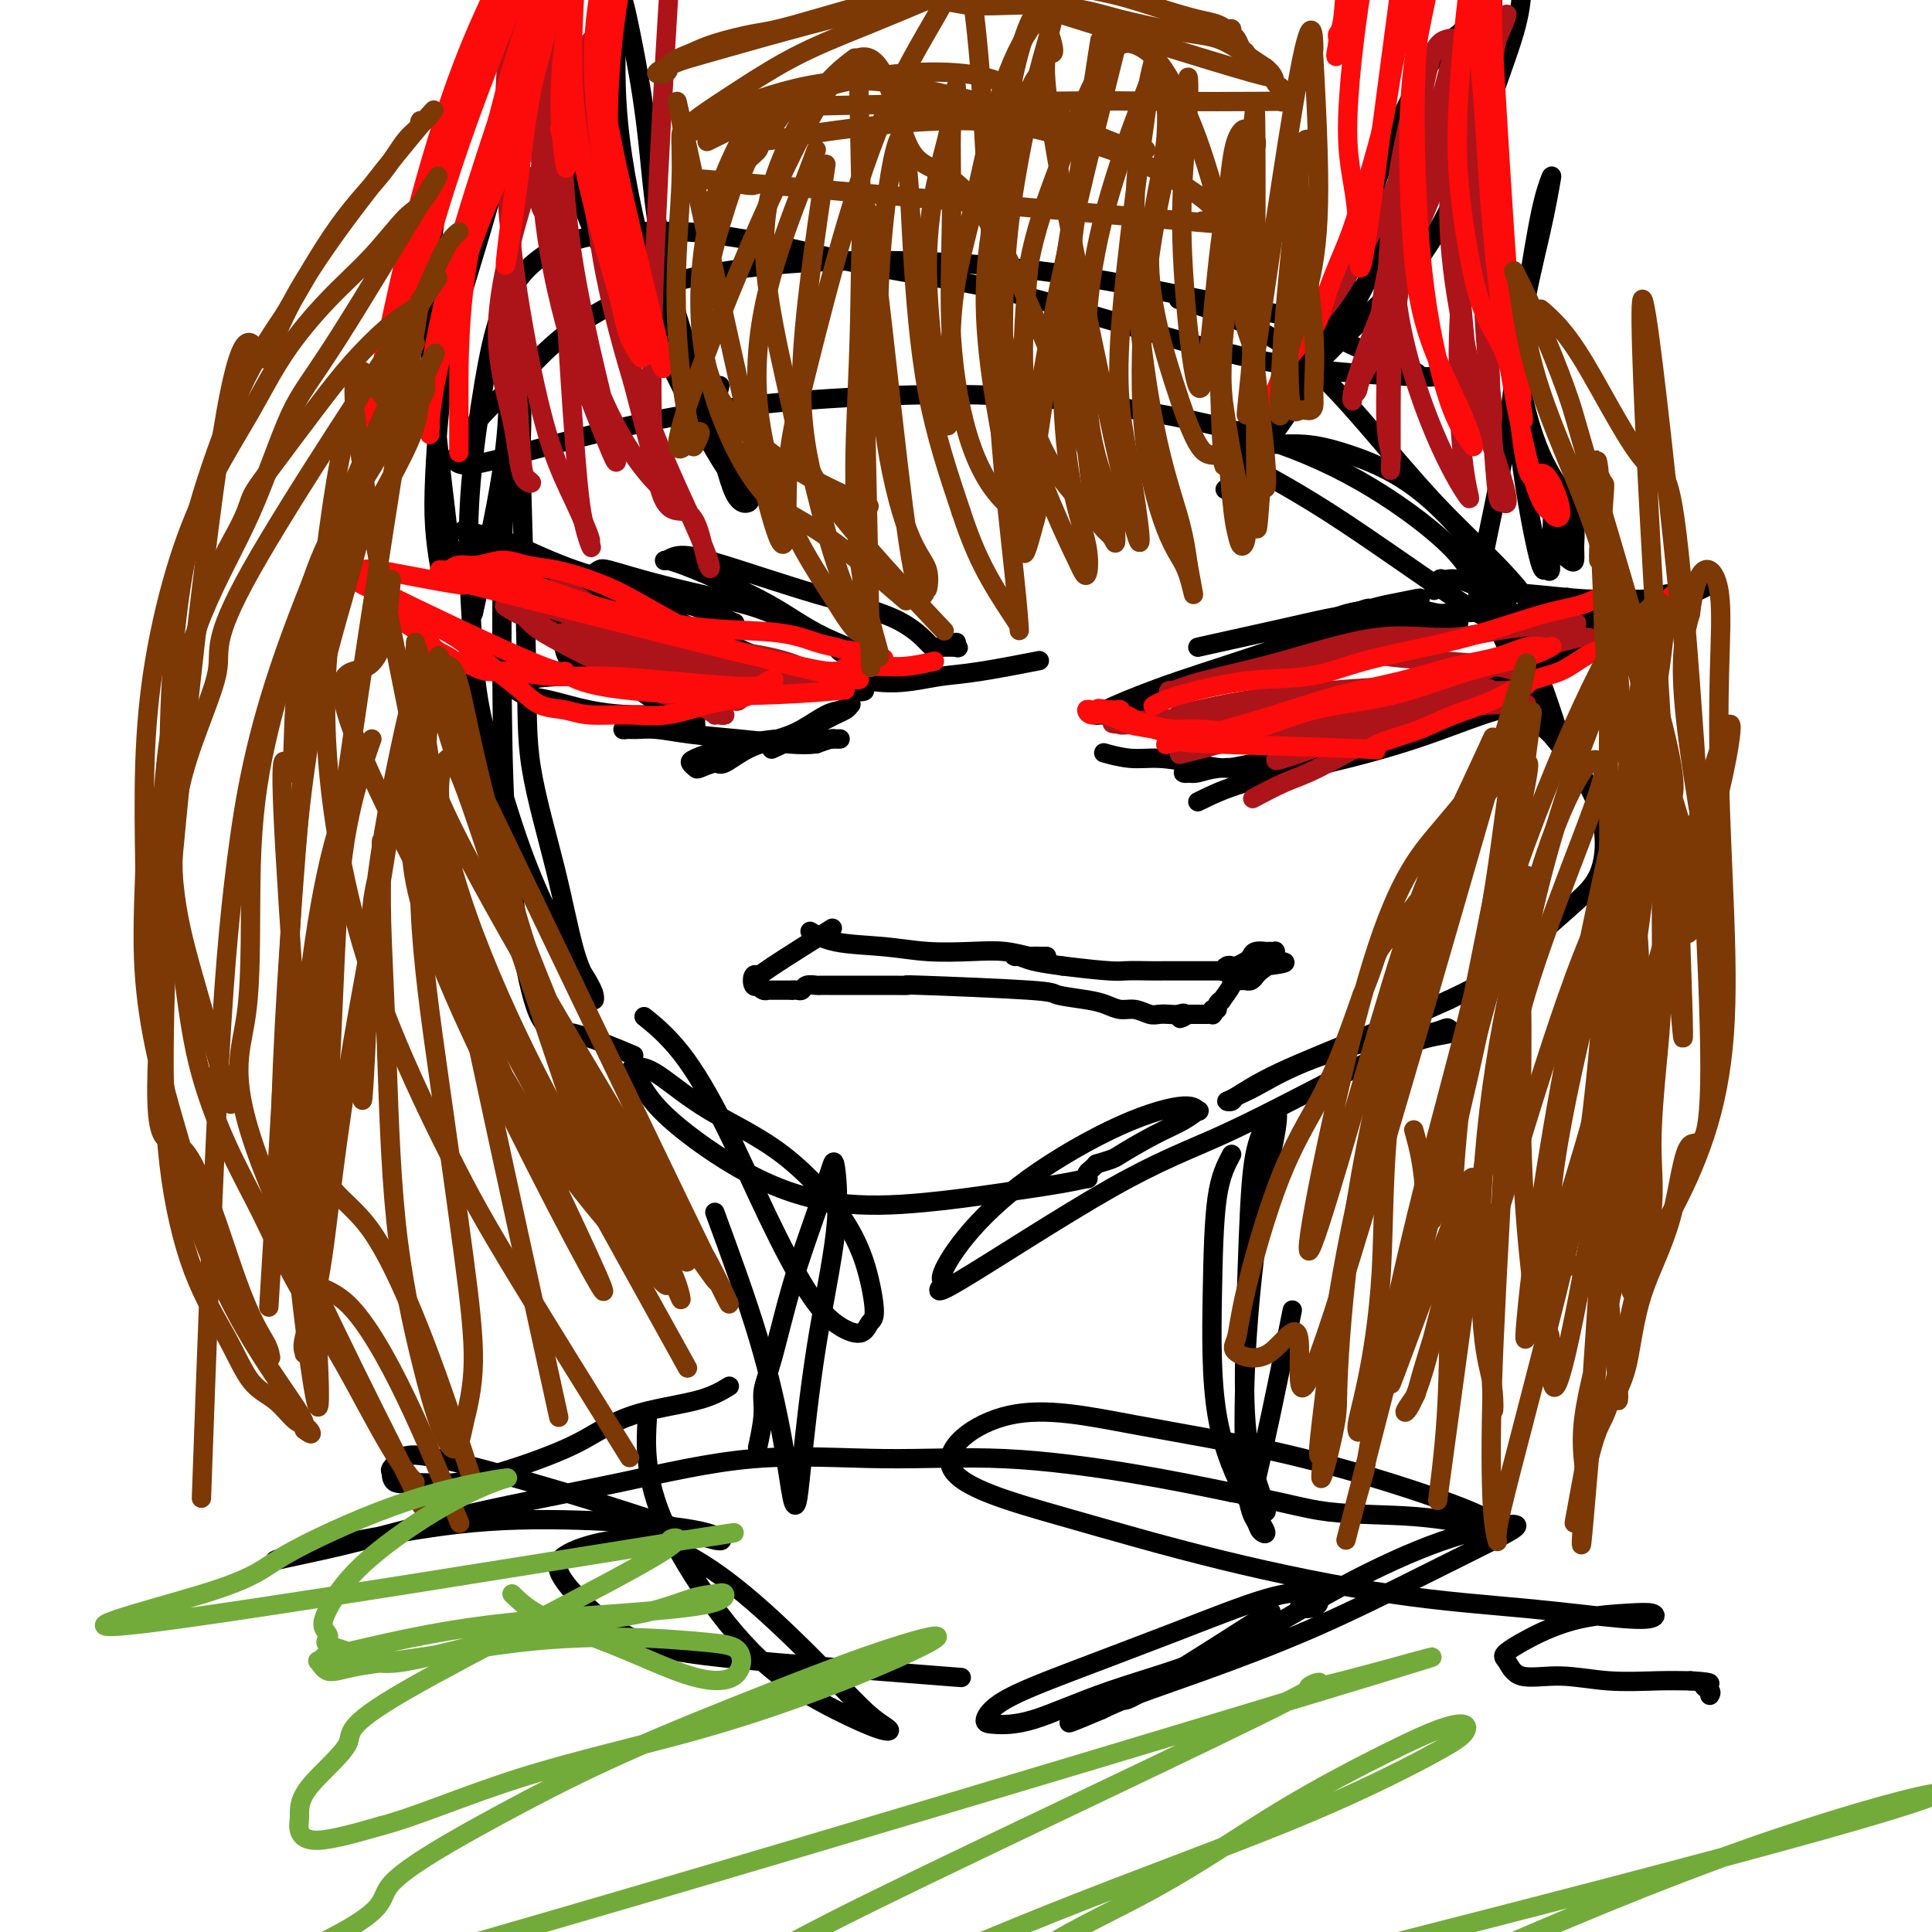 <svg viewBox='0 0 400 400' version='1.1' xmlns='http://www.w3.org/2000/svg' xmlns:xlink='http://www.w3.org/1999/xlink'><g fill='none' stroke='#000000' stroke-width='4' stroke-linecap='round' stroke-linejoin='round'><path d='M134,211c-0.578,-0.463 -1.156,-0.926 0,0c1.156,0.926 4.047,3.242 7,7c2.953,3.758 5.967,8.960 9,15c3.033,6.040 6.083,12.918 9,19c2.917,6.082 5.700,11.368 8,15c2.300,3.632 4.118,5.611 6,7c1.882,1.389 3.830,2.189 5,2c1.170,-0.189 1.563,-1.367 2,-2c0.437,-0.633 0.918,-0.722 1,-2c0.082,-1.278 -0.235,-3.747 -1,-7c-0.765,-3.253 -1.977,-7.292 -5,-12c-3.023,-4.708 -7.856,-10.084 -13,-14c-5.144,-3.916 -10.597,-6.370 -15,-9c-4.403,-2.630 -7.755,-5.435 -10,-7c-2.245,-1.565 -3.381,-1.891 -4,-2c-0.619,-0.109 -0.720,-0.002 -1,0c-0.280,0.002 -0.740,-0.101 -1,0c-0.260,0.101 -0.319,0.406 0,1c0.319,0.594 1.015,1.477 2,3c0.985,1.523 2.259,3.684 6,7c3.741,3.316 9.949,7.786 16,11c6.051,3.214 11.944,5.173 18,6c6.056,0.827 12.274,0.524 18,0c5.726,-0.524 10.959,-1.268 16,-2c5.041,-0.732 9.890,-1.453 13,-2c3.110,-0.547 4.483,-0.920 5,-1c0.517,-0.080 0.180,0.133 0,0c-0.180,-0.133 -0.202,-0.613 0,-1c0.202,-0.387 0.629,-0.682 1,-1c0.371,-0.318 0.685,-0.659 1,-1'/><path d='M227,241c3.886,-1.178 3.602,-1.123 5,-2c1.398,-0.877 4.477,-2.685 7,-4c2.523,-1.315 4.489,-2.135 6,-3c1.511,-0.865 2.566,-1.773 3,-2c0.434,-0.227 0.245,0.228 0,0c-0.245,-0.228 -0.547,-1.140 -3,-1c-2.453,0.140 -7.057,1.330 -13,4c-5.943,2.670 -13.226,6.820 -19,11c-5.774,4.180 -10.041,8.392 -13,12c-2.959,3.608 -4.611,6.614 -5,8c-0.389,1.386 0.485,1.154 0,2c-0.485,0.846 -2.327,2.770 4,-1c6.327,-3.770 20.824,-13.234 31,-19c10.176,-5.766 16.030,-7.836 23,-11c6.970,-3.164 15.058,-7.423 22,-11c6.942,-3.577 12.740,-6.471 17,-8c4.260,-1.529 6.981,-1.692 8,-2c1.019,-0.308 0.334,-0.762 0,-1c-0.334,-0.238 -0.319,-0.261 -1,0c-0.681,0.261 -2.060,0.805 -4,1c-1.940,0.195 -4.442,0.042 -9,1c-4.558,0.958 -11.173,3.027 -16,5c-4.827,1.973 -7.865,3.849 -10,5c-2.135,1.151 -3.367,1.578 -4,2c-0.633,0.422 -0.669,0.838 -1,1c-0.331,0.162 -0.959,0.068 -1,0c-0.041,-0.068 0.504,-0.111 2,-1c1.496,-0.889 3.941,-2.624 9,-5c5.059,-2.376 12.731,-5.393 19,-8c6.269,-2.607 11.134,-4.803 16,-7'/><path d='M300,207c8.696,-4.124 8.438,-4.434 10,-6c1.562,-1.566 4.946,-4.389 8,-7c3.054,-2.611 5.777,-5.011 8,-7c2.223,-1.989 3.945,-3.566 5,-6c1.055,-2.434 1.442,-5.726 1,-9c-0.442,-3.274 -1.712,-6.531 -3,-9c-1.288,-2.469 -2.594,-4.149 -4,-6c-1.406,-1.851 -2.913,-3.873 -4,-5c-1.087,-1.127 -1.755,-1.360 -2,-2c-0.245,-0.640 -0.068,-1.687 0,-2c0.068,-0.313 0.026,0.107 -1,-1c-1.026,-1.107 -3.037,-3.741 -4,-6c-0.963,-2.259 -0.880,-4.143 -2,-7c-1.120,-2.857 -3.444,-6.687 -5,-10c-1.556,-3.313 -2.345,-6.110 -6,-10c-3.655,-3.890 -10.175,-8.872 -17,-13c-6.825,-4.128 -13.955,-7.403 -22,-10c-8.045,-2.597 -17.005,-4.517 -26,-6c-8.995,-1.483 -18.025,-2.529 -27,-3c-8.975,-0.471 -17.895,-0.368 -27,0c-9.105,0.368 -18.393,0.999 -27,2c-8.607,1.001 -16.531,2.370 -24,4c-7.469,1.630 -14.481,3.520 -20,5c-5.519,1.480 -9.543,2.550 -12,3c-2.457,0.450 -3.348,0.280 -4,0c-0.652,-0.280 -1.067,-0.672 -1,-1c0.067,-0.328 0.616,-0.593 1,-1c0.384,-0.407 0.603,-0.956 1,-2c0.397,-1.044 0.970,-2.584 3,-5c2.030,-2.416 5.515,-5.708 9,-9'/><path d='M108,78c4.743,-5.511 10.100,-10.287 17,-14c6.900,-3.713 15.342,-6.361 26,-8c10.658,-1.639 23.531,-2.269 36,-2c12.469,0.269 24.534,1.437 35,3c10.466,1.563 19.335,3.522 27,5c7.665,1.478 14.127,2.476 19,4c4.873,1.524 8.157,3.575 11,5c2.843,1.425 5.245,2.224 7,3c1.755,0.776 2.864,1.529 4,2c1.136,0.471 2.301,0.660 3,1c0.699,0.340 0.933,0.832 1,1c0.067,0.168 -0.034,0.012 1,0c1.034,-0.012 3.204,0.121 -1,0c-4.204,-0.121 -14.783,-0.496 -25,-2c-10.217,-1.504 -20.073,-4.136 -30,-7c-9.927,-2.864 -19.927,-5.961 -28,-8c-8.073,-2.039 -14.220,-3.019 -20,-4c-5.780,-0.981 -11.192,-1.962 -16,-3c-4.808,-1.038 -9.010,-2.133 -13,-3c-3.990,-0.867 -7.766,-1.507 -11,-2c-3.234,-0.493 -5.926,-0.840 -9,-1c-3.074,-0.160 -6.532,-0.132 -10,0c-3.468,0.132 -6.948,0.368 -10,1c-3.052,0.632 -5.675,1.658 -8,3c-2.325,1.342 -4.351,2.998 -6,5c-1.649,2.002 -2.923,4.349 -4,7c-1.077,2.651 -1.959,5.608 -3,11c-1.041,5.392 -2.242,13.221 -3,20c-0.758,6.779 -1.074,12.508 -1,19c0.074,6.492 0.537,13.746 1,21'/><path d='M98,135c0.632,10.239 2.212,15.836 4,22c1.788,6.164 3.786,12.896 6,19c2.214,6.104 4.646,11.580 7,16c2.354,4.420 4.629,7.783 6,10c1.371,2.217 1.837,3.288 2,4c0.163,0.712 0.023,1.066 0,1c-0.023,-0.066 0.070,-0.552 0,-1c-0.070,-0.448 -0.305,-0.859 -1,-2c-0.695,-1.141 -1.850,-3.014 -3,-7c-1.150,-3.986 -2.294,-10.086 -4,-17c-1.706,-6.914 -3.974,-14.641 -5,-21c-1.026,-6.359 -0.810,-11.351 -1,-22c-0.190,-10.649 -0.785,-26.957 -1,-36c-0.215,-9.043 -0.050,-10.821 0,-13c0.050,-2.179 -0.015,-4.759 0,-6c0.015,-1.241 0.109,-1.143 0,-1c-0.109,0.143 -0.420,0.330 -1,1c-0.580,0.670 -1.429,1.823 -2,8c-0.571,6.177 -0.864,17.379 -1,28c-0.136,10.621 -0.116,20.660 0,30c0.116,9.340 0.327,17.982 1,26c0.673,8.018 1.807,15.414 3,22c1.193,6.586 2.443,12.363 4,15c1.557,2.637 3.419,2.133 7,3c3.581,0.867 8.880,3.105 11,4c2.120,0.895 1.060,0.448 0,0'/><path d='M244,62c2.469,0.709 4.938,1.418 9,3c4.062,1.582 9.717,4.035 15,8c5.283,3.965 10.192,9.440 15,15c4.808,5.560 9.513,11.206 14,16c4.487,4.794 8.755,8.738 12,12c3.245,3.262 5.468,5.843 7,8c1.532,2.157 2.375,3.888 3,5c0.625,1.112 1.034,1.603 1,2c-0.034,0.397 -0.510,0.700 -1,1c-0.490,0.300 -0.996,0.598 -3,0c-2.004,-0.598 -5.508,-2.093 -13,-7c-7.492,-4.907 -18.972,-13.225 -28,-19c-9.028,-5.775 -15.605,-9.008 -19,-11c-3.395,-1.992 -3.609,-2.743 -2,-3c1.609,-0.257 5.041,-0.018 8,0c2.959,0.018 5.446,-0.184 8,0c2.554,0.184 5.177,0.755 9,2c3.823,1.245 8.847,3.163 14,7c5.153,3.837 10.436,9.592 14,15c3.564,5.408 5.409,10.470 7,14c1.591,3.530 2.928,5.527 5,11c2.072,5.473 4.878,14.421 6,18c1.122,3.579 0.561,1.790 0,0'/><path d='M302,145c1.933,-2.044 3.867,-4.089 8,-8c4.133,-3.911 10.467,-9.689 13,-12c2.533,-2.311 1.267,-1.156 0,0'/><path d='M255,239c-1.164,2.174 -2.328,4.349 -3,9c-0.672,4.651 -0.853,11.780 -1,20c-0.147,8.220 -0.262,17.532 1,25c1.262,7.468 3.900,13.091 6,17c2.100,3.909 3.660,6.103 4,7c0.340,0.897 -0.542,0.498 -1,0c-0.458,-0.498 -0.494,-1.093 -1,-2c-0.506,-0.907 -1.482,-2.124 -2,-8c-0.518,-5.876 -0.579,-16.409 0,-27c0.579,-10.591 1.798,-21.239 3,-29c1.202,-7.761 2.386,-12.635 3,-16c0.614,-3.365 0.659,-5.221 0,-5c-0.659,0.221 -2.023,2.519 -3,5c-0.977,2.481 -1.566,5.144 -2,11c-0.434,5.856 -0.713,14.904 -1,24c-0.287,9.096 -0.582,18.241 0,25c0.582,6.759 2.041,11.131 3,14c0.959,2.869 1.417,4.236 1,4c-0.417,-0.236 -1.710,-2.073 -2,-4c-0.290,-1.927 0.422,-3.942 2,-11c1.578,-7.058 4.022,-19.159 5,-24c0.978,-4.841 0.489,-2.420 0,0'/><path d='M148,251c3.291,8.960 6.582,17.920 9,26c2.418,8.080 3.962,15.280 5,21c1.038,5.720 1.571,9.961 2,12c0.429,2.039 0.753,1.877 1,1c0.247,-0.877 0.418,-2.468 1,-8c0.582,-5.532 1.574,-15.005 3,-24c1.426,-8.995 3.285,-17.513 4,-24c0.715,-6.487 0.288,-10.943 0,-13c-0.288,-2.057 -0.435,-1.717 -1,0c-0.565,1.717 -1.548,4.809 -3,9c-1.452,4.191 -3.374,9.481 -5,15c-1.626,5.519 -2.958,11.266 -4,15c-1.042,3.734 -1.795,5.454 -2,7c-0.205,1.546 0.137,2.916 0,5c-0.137,2.084 -0.753,4.881 -1,6c-0.247,1.119 -0.123,0.559 0,0'/><path d='M151,287c-1.732,1.053 -3.464,2.106 -7,3c-3.536,0.894 -8.877,1.631 -13,3c-4.123,1.369 -7.028,3.372 -10,5c-2.972,1.628 -6.012,2.883 -9,4c-2.988,1.117 -5.925,2.096 -9,3c-3.075,0.904 -6.290,1.732 -9,2c-2.710,0.268 -4.917,-0.025 -7,0c-2.083,0.025 -4.041,0.369 -5,0c-0.959,-0.369 -0.918,-1.452 -1,-2c-0.082,-0.548 -0.287,-0.562 0,-1c0.287,-0.438 1.067,-1.299 2,-2c0.933,-0.701 2.021,-1.241 8,0c5.979,1.241 16.851,4.263 26,7c9.149,2.737 16.577,5.190 22,7c5.423,1.810 8.842,2.977 10,3c1.158,0.023 0.056,-1.099 -4,-2c-4.056,-0.901 -11.066,-1.582 -19,-2c-7.934,-0.418 -16.791,-0.573 -25,0c-8.209,0.573 -15.770,1.874 -22,3c-6.230,1.126 -11.130,2.077 -15,3c-3.870,0.923 -6.710,1.817 -7,2c-0.290,0.183 1.969,-0.344 5,-1c3.031,-0.656 6.833,-1.439 13,-3c6.167,-1.561 14.697,-3.899 24,-6c9.303,-2.101 19.378,-3.966 29,-6c9.622,-2.034 18.791,-4.236 28,-5c9.209,-0.764 18.458,-0.092 27,0c8.542,0.092 16.377,-0.398 25,0c8.623,0.398 18.035,1.685 26,3c7.965,1.315 14.482,2.657 21,4'/><path d='M255,309c10.922,1.959 14.726,3.358 20,4c5.274,0.642 12.016,0.528 18,1c5.984,0.472 11.209,1.531 14,2c2.791,0.469 3.148,0.350 3,0c-0.148,-0.350 -0.803,-0.930 -3,-2c-2.197,-1.070 -5.938,-2.632 -13,-5c-7.062,-2.368 -17.445,-5.544 -28,-8c-10.555,-2.456 -21.281,-4.193 -31,-6c-9.719,-1.807 -18.431,-3.683 -26,-2c-7.569,1.683 -13.994,6.926 -12,11c1.994,4.074 12.409,6.980 23,10c10.591,3.020 21.360,6.155 33,9c11.640,2.845 24.152,5.400 35,7c10.848,1.600 20.034,2.246 28,3c7.966,0.754 14.714,1.615 19,2c4.286,0.385 6.110,0.293 7,0c0.890,-0.293 0.847,-0.786 0,-1c-0.847,-0.214 -2.498,-0.148 -5,0c-2.502,0.148 -5.856,0.377 -9,1c-3.144,0.623 -6.078,1.640 -9,3c-2.922,1.360 -5.833,3.062 -7,4c-1.167,0.938 -0.589,1.113 0,2c0.589,0.887 1.191,2.486 3,3c1.809,0.514 4.825,-0.058 8,0c3.175,0.058 6.509,0.746 10,1c3.491,0.254 7.140,0.072 10,0c2.860,-0.072 4.930,-0.036 7,0'/><path d='M350,348c6.033,0.337 3.617,0.678 3,1c-0.617,0.322 0.565,0.625 1,1c0.435,0.375 0.124,0.821 0,1c-0.124,0.179 -0.062,0.089 0,0'/><path d='M134,294c-0.147,2.403 -0.293,4.806 0,8c0.293,3.194 1.027,7.178 3,12c1.973,4.822 5.186,10.481 9,16c3.814,5.519 8.228,10.899 13,15c4.772,4.101 9.903,6.925 14,9c4.097,2.075 7.160,3.403 9,4c1.840,0.597 2.458,0.465 2,0c-0.458,-0.465 -1.990,-1.261 -4,-3c-2.010,-1.739 -4.496,-4.419 -9,-9c-4.504,-4.581 -11.024,-11.063 -17,-16c-5.976,-4.937 -11.408,-8.331 -16,-10c-4.592,-1.669 -8.343,-1.615 -12,-1c-3.657,0.615 -7.221,1.791 -9,3c-1.779,1.209 -1.774,2.450 -1,4c0.774,1.550 2.315,3.407 5,6c2.685,2.593 6.514,5.922 12,8c5.486,2.078 12.631,2.906 25,4c12.369,1.094 29.963,2.456 37,3c7.037,0.544 3.519,0.272 0,0'/><path d='M269,333c-0.007,0.000 -0.014,0.001 0,0c0.014,-0.001 0.051,-0.002 0,0c-0.051,0.002 -0.188,0.007 0,0c0.188,-0.007 0.700,-0.028 1,0c0.300,0.028 0.388,0.104 1,0c0.612,-0.104 1.749,-0.389 2,-1c0.251,-0.611 -0.383,-1.550 -2,-2c-1.617,-0.450 -4.217,-0.411 -9,1c-4.783,1.411 -11.748,4.196 -19,7c-7.252,2.804 -14.789,5.628 -21,8c-6.211,2.372 -11.094,4.293 -14,6c-2.906,1.707 -3.835,3.201 -4,4c-0.165,0.799 0.433,0.903 2,1c1.567,0.097 4.103,0.185 8,-1c3.897,-1.185 9.154,-3.645 16,-6c6.846,-2.355 15.280,-4.605 23,-8c7.720,-3.395 14.724,-7.936 22,-12c7.276,-4.064 14.822,-7.650 21,-10c6.178,-2.350 10.987,-3.465 14,-4c3.013,-0.535 4.230,-0.489 4,0c-0.230,0.489 -1.908,1.422 -5,3c-3.092,1.578 -7.599,3.801 -14,7c-6.401,3.199 -14.695,7.373 -23,11c-8.305,3.627 -16.621,6.707 -23,9c-6.379,2.293 -10.823,3.798 -14,5c-3.177,1.202 -5.089,2.101 -7,3'/><path d='M228,354c-13.256,5.683 -3.394,0.890 1,-1c4.394,-1.890 3.322,-0.878 4,-1c0.678,-0.122 3.106,-1.379 9,-5c5.894,-3.621 15.256,-9.606 19,-12c3.744,-2.394 1.872,-1.197 0,0'/><path d='M98,127c0.802,-3.696 1.604,-7.392 3,-14c1.396,-6.608 3.384,-16.129 4,-25c0.616,-8.871 -0.142,-17.092 0,-26c0.142,-8.908 1.183,-18.503 3,-30c1.817,-11.497 4.411,-24.894 7,-35c2.589,-10.106 5.174,-16.920 7,-22c1.826,-5.080 2.892,-8.427 3,-10c0.108,-1.573 -0.744,-1.373 -1,-1c-0.256,0.373 0.083,0.920 0,2c-0.083,1.080 -0.588,2.692 -2,6c-1.412,3.308 -3.730,8.311 -6,15c-2.270,6.689 -4.493,15.066 -7,25c-2.507,9.934 -5.300,21.427 -8,31c-2.700,9.573 -5.309,17.226 -7,24c-1.691,6.774 -2.464,12.670 -3,18c-0.536,5.330 -0.833,10.092 -1,14c-0.167,3.908 -0.203,6.960 0,10c0.203,3.040 0.644,6.069 1,8c0.356,1.931 0.626,2.764 1,3c0.374,0.236 0.853,-0.124 1,0c0.147,0.124 -0.039,0.733 0,0c0.039,-0.733 0.303,-2.807 0,-7c-0.303,-4.193 -1.174,-10.505 -2,-18c-0.826,-7.495 -1.607,-16.172 -2,-23c-0.393,-6.828 -0.398,-11.808 0,-17c0.398,-5.192 1.199,-10.596 2,-16'/><path d='M91,39c0.745,-15.526 3.108,-13.841 5,-16c1.892,-2.159 3.314,-8.161 4,-12c0.686,-3.839 0.638,-5.516 1,-7c0.362,-1.484 1.136,-2.777 2,-4c0.864,-1.223 1.818,-2.378 3,-4c1.182,-1.622 2.592,-3.713 4,-6c1.408,-2.287 2.815,-4.771 4,-7c1.185,-2.229 2.147,-4.202 3,-5c0.853,-0.798 1.597,-0.420 2,-2c0.403,-1.580 0.464,-5.117 0,-1c-0.464,4.117 -1.452,15.887 -2,25c-0.548,9.113 -0.654,15.569 0,23c0.654,7.431 2.070,15.836 5,23c2.930,7.164 7.376,13.085 11,19c3.624,5.915 6.427,11.822 9,17c2.573,5.178 4.917,9.627 7,13c2.083,3.373 3.904,5.672 5,7c1.096,1.328 1.466,1.687 1,2c-0.466,0.313 -1.766,0.579 -3,-2c-1.234,-2.579 -2.400,-8.004 -5,-16c-2.600,-7.996 -6.634,-18.563 -9,-29c-2.366,-10.437 -3.065,-20.743 -4,-29c-0.935,-8.257 -2.107,-14.464 -3,-19c-0.893,-4.536 -1.507,-7.401 -2,-9c-0.493,-1.599 -0.863,-1.930 -1,-2c-0.137,-0.070 -0.039,0.123 0,1c0.039,0.877 0.020,2.439 0,4'/><path d='M128,3c-0.399,3.937 -0.895,12.279 0,22c0.895,9.721 3.182,20.822 6,31c2.818,10.178 6.167,19.435 8,25c1.833,5.565 2.151,7.440 3,7c0.849,-0.440 2.229,-3.195 3,-5c0.771,-1.805 0.935,-2.658 1,-3c0.065,-0.342 0.033,-0.171 0,0'/><path d='M254,101c-0.311,0.284 -0.622,0.568 0,0c0.622,-0.568 2.177,-1.987 4,-4c1.823,-2.013 3.914,-4.622 7,-9c3.086,-4.378 7.166,-10.527 11,-17c3.834,-6.473 7.421,-13.269 11,-21c3.579,-7.731 7.152,-16.398 10,-23c2.848,-6.602 4.973,-11.141 6,-14c1.027,-2.859 0.956,-4.039 1,-5c0.044,-0.961 0.203,-1.702 0,-2c-0.203,-0.298 -0.766,-0.154 -1,0c-0.234,0.154 -0.138,0.318 -1,1c-0.862,0.682 -2.682,1.884 -5,5c-2.318,3.116 -5.132,8.147 -8,15c-2.868,6.853 -5.788,15.526 -8,23c-2.212,7.474 -3.716,13.747 -6,19c-2.284,5.253 -5.348,9.484 -8,13c-2.652,3.516 -4.893,6.316 -7,8c-2.107,1.684 -4.081,2.252 -5,3c-0.919,0.748 -0.783,1.675 -1,2c-0.217,0.325 -0.788,0.046 -1,0c-0.212,-0.046 -0.066,0.140 0,0c0.066,-0.140 0.052,-0.605 0,-1c-0.052,-0.395 -0.143,-0.719 0,-1c0.143,-0.281 0.519,-0.517 1,-1c0.481,-0.483 1.067,-1.212 2,-2c0.933,-0.788 2.213,-1.635 4,-3c1.787,-1.365 4.082,-3.247 7,-6c2.918,-2.753 6.459,-6.376 10,-10'/><path d='M277,71c6.597,-6.332 11.089,-10.162 15,-15c3.911,-4.838 7.240,-10.684 10,-17c2.760,-6.316 4.949,-13.102 7,-19c2.051,-5.898 3.962,-10.908 5,-15c1.038,-4.092 1.204,-7.266 1,-10c-0.204,-2.734 -0.776,-5.028 -1,-7c-0.224,-1.972 -0.100,-3.623 0,-5c0.100,-1.377 0.174,-2.481 0,-3c-0.174,-0.519 -0.598,-0.453 -1,-1c-0.402,-0.547 -0.784,-1.709 -1,-1c-0.216,0.709 -0.267,3.287 -1,2c-0.733,-1.287 -2.147,-6.441 -3,5c-0.853,11.441 -1.144,39.475 -1,54c0.144,14.525 0.722,15.540 2,20c1.278,4.460 3.256,12.366 5,19c1.744,6.634 3.252,11.995 5,16c1.748,4.005 3.734,6.654 5,9c1.266,2.346 1.811,4.390 2,6c0.189,1.610 0.021,2.788 0,4c-0.021,1.212 0.106,2.458 0,3c-0.106,0.542 -0.445,0.379 -1,0c-0.555,-0.379 -1.325,-0.975 -2,-3c-0.675,-2.025 -1.255,-5.479 -3,-12c-1.745,-6.521 -4.656,-16.108 -7,-25c-2.344,-8.892 -4.120,-17.090 -5,-25c-0.880,-7.910 -0.865,-15.533 -1,-22c-0.135,-6.467 -0.421,-11.780 0,-16c0.421,-4.220 1.549,-7.349 2,-9c0.451,-1.651 0.226,-1.826 0,-2'/><path d='M309,2c0.145,-7.335 0.007,-1.171 0,2c-0.007,3.171 0.119,3.349 0,9c-0.119,5.651 -0.481,16.775 0,26c0.481,9.225 1.804,16.550 3,24c1.196,7.450 2.265,15.025 4,22c1.735,6.975 4.136,13.351 5,18c0.864,4.649 0.191,7.570 0,10c-0.191,2.430 0.101,4.368 0,5c-0.101,0.632 -0.596,-0.041 -1,0c-0.404,0.041 -0.718,0.795 -2,-5c-1.282,-5.795 -3.534,-18.140 -4,-28c-0.466,-9.860 0.852,-17.235 2,-24c1.148,-6.765 2.127,-12.919 3,-17c0.873,-4.081 1.641,-6.087 2,-7c0.359,-0.913 0.307,-0.731 0,1c-0.307,1.731 -0.871,5.011 -2,10c-1.129,4.989 -2.823,11.685 -4,19c-1.177,7.315 -1.839,15.247 -3,23c-1.161,7.753 -2.823,15.328 -4,21c-1.177,5.672 -1.871,9.443 -2,12c-0.129,2.557 0.306,3.902 1,4c0.694,0.098 1.649,-1.051 2,-2c0.351,-0.949 0.100,-1.700 0,-2c-0.100,-0.300 -0.050,-0.150 0,0'/><path d='M127,128c0.170,0.094 0.340,0.188 0,0c-0.340,-0.188 -1.190,-0.659 0,0c1.190,0.659 4.421,2.449 9,4c4.579,1.551 10.508,2.863 16,4c5.492,1.137 10.549,2.098 14,3c3.451,0.902 5.298,1.746 7,2c1.702,0.254 3.260,-0.080 4,0c0.740,0.080 0.664,0.576 1,1c0.336,0.424 1.085,0.776 1,1c-0.085,0.224 -1.005,0.321 -3,0c-1.995,-0.321 -5.066,-1.059 -9,-2c-3.934,-0.941 -8.731,-2.083 -14,-4c-5.269,-1.917 -11.010,-4.607 -15,-7c-3.990,-2.393 -6.229,-4.487 -8,-6c-1.771,-1.513 -3.074,-2.445 -4,-3c-0.926,-0.555 -1.475,-0.732 -2,-1c-0.525,-0.268 -1.027,-0.627 -1,-1c0.027,-0.373 0.583,-0.762 1,-1c0.417,-0.238 0.695,-0.327 2,0c1.305,0.327 3.636,1.070 7,2c3.364,0.930 7.759,2.045 12,3c4.241,0.955 8.326,1.748 12,3c3.674,1.252 6.936,2.963 9,4c2.064,1.037 2.932,1.399 4,2c1.068,0.601 2.338,1.439 3,2c0.662,0.561 0.717,0.843 1,1c0.283,0.157 0.795,0.188 1,0c0.205,-0.188 0.102,-0.594 0,-1'/><path d='M175,134c7.184,2.342 0.645,0.198 -4,-2c-4.645,-2.198 -7.396,-4.450 -12,-7c-4.604,-2.550 -11.061,-5.399 -15,-7c-3.939,-1.601 -5.359,-1.955 -6,-2c-0.641,-0.045 -0.501,0.219 0,0c0.501,-0.219 1.364,-0.920 3,-1c1.636,-0.080 4.046,0.462 9,2c4.954,1.538 12.453,4.072 19,6c6.547,1.928 12.143,3.250 16,5c3.857,1.750 5.976,3.929 7,5c1.024,1.071 0.954,1.033 2,1c1.046,-0.033 3.208,-0.060 4,0c0.792,0.060 0.213,0.209 0,0c-0.213,-0.209 -0.061,-0.774 0,-1c0.061,-0.226 0.030,-0.113 0,0'/><path d='M248,134c3.023,-0.674 6.046,-1.347 9,-2c2.954,-0.653 5.838,-1.285 9,-2c3.162,-0.715 6.602,-1.513 9,-2c2.398,-0.487 3.754,-0.662 5,-1c1.246,-0.338 2.383,-0.837 3,-1c0.617,-0.163 0.715,0.012 1,0c0.285,-0.012 0.756,-0.209 1,0c0.244,0.209 0.260,0.826 0,1c-0.260,0.174 -0.796,-0.093 -4,1c-3.204,1.093 -9.076,3.546 -16,6c-6.924,2.454 -14.900,4.907 -21,7c-6.100,2.093 -10.324,3.824 -13,5c-2.676,1.176 -3.804,1.795 -4,2c-0.196,0.205 0.542,-0.004 1,0c0.458,0.004 0.638,0.222 2,0c1.362,-0.222 3.906,-0.886 7,-2c3.094,-1.114 6.738,-2.680 12,-5c5.262,-2.320 12.142,-5.393 18,-8c5.858,-2.607 10.692,-4.748 14,-6c3.308,-1.252 5.089,-1.615 7,-2c1.911,-0.385 3.953,-0.791 5,-1c1.047,-0.209 1.099,-0.221 1,0c-0.099,0.221 -0.348,0.676 -1,1c-0.652,0.324 -1.708,0.518 -3,1c-1.292,0.482 -2.821,1.253 -5,2c-2.179,0.747 -5.010,1.470 -7,2c-1.990,0.530 -3.140,0.866 -4,1c-0.860,0.134 -1.430,0.067 -2,0'/><path d='M272,131c-3.519,1.135 -1.816,0.472 -1,0c0.816,-0.472 0.745,-0.755 1,-1c0.255,-0.245 0.837,-0.454 2,-1c1.163,-0.546 2.906,-1.430 5,-2c2.094,-0.570 4.538,-0.826 7,-1c2.462,-0.174 4.942,-0.266 7,0c2.058,0.266 3.693,0.892 5,1c1.307,0.108 2.287,-0.301 3,0c0.713,0.301 1.158,1.311 1,2c-0.158,0.689 -0.918,1.058 -2,2c-1.082,0.942 -2.486,2.458 -8,3c-5.514,0.542 -15.138,0.109 -19,0c-3.862,-0.109 -1.961,0.107 -1,0c0.961,-0.107 0.981,-0.538 1,-1c0.019,-0.462 0.035,-0.954 1,-1c0.965,-0.046 2.879,0.356 5,0c2.121,-0.356 4.451,-1.468 7,-2c2.549,-0.532 5.319,-0.482 8,-1c2.681,-0.518 5.273,-1.604 8,-2c2.727,-0.396 5.588,-0.102 8,0c2.412,0.102 4.375,0.014 6,0c1.625,-0.014 2.912,0.048 4,0c1.088,-0.048 1.976,-0.205 3,0c1.024,0.205 2.183,0.773 3,1c0.817,0.227 1.291,0.112 2,0c0.709,-0.112 1.652,-0.223 2,0c0.348,0.223 0.099,0.778 0,1c-0.099,0.222 -0.050,0.111 0,0'/><path d='M229,156c-0.431,-0.119 -0.862,-0.238 0,0c0.862,0.238 3.016,0.834 5,1c1.984,0.166 3.798,-0.099 6,0c2.202,0.099 4.793,0.562 7,1c2.207,0.438 4.030,0.849 6,1c1.970,0.151 4.088,0.040 6,0c1.912,-0.040 3.618,-0.011 5,0c1.382,0.011 2.440,0.003 3,0c0.560,-0.003 0.622,-0.002 1,0c0.378,0.002 1.072,0.004 1,0c-0.072,-0.004 -0.912,-0.015 -2,0c-1.088,0.015 -2.426,0.056 -5,0c-2.574,-0.056 -6.385,-0.210 -9,0c-2.615,0.210 -4.032,0.784 -5,1c-0.968,0.216 -1.485,0.073 -2,0c-0.515,-0.073 -1.028,-0.076 -1,0c0.028,0.076 0.595,0.231 1,0c0.405,-0.231 0.646,-0.846 2,-1c1.354,-0.154 3.821,0.155 6,0c2.179,-0.155 4.072,-0.774 6,-1c1.928,-0.226 3.893,-0.061 5,0c1.107,0.061 1.357,0.016 2,0c0.643,-0.016 1.679,-0.004 2,0c0.321,0.004 -0.071,0.001 0,0c0.071,-0.001 0.607,-0.000 1,0c0.393,0.000 0.644,0.000 1,0c0.356,-0.000 0.816,-0.000 1,0c0.184,0.000 0.092,0.000 0,0'/><path d='M272,158c4.644,-0.533 2.756,-0.867 2,-1c-0.756,-0.133 -0.378,-0.067 0,0'/><path d='M160,155c0.005,-0.002 0.010,-0.005 0,0c-0.010,0.005 -0.037,0.016 0,0c0.037,-0.016 0.136,-0.060 0,0c-0.136,0.060 -0.506,0.223 0,0c0.506,-0.223 1.888,-0.831 4,-2c2.112,-1.169 4.953,-2.898 7,-4c2.047,-1.102 3.302,-1.576 4,-2c0.698,-0.424 0.841,-0.798 1,-1c0.159,-0.202 0.334,-0.234 0,0c-0.334,0.234 -1.175,0.732 -2,1c-0.825,0.268 -1.632,0.304 -3,1c-1.368,0.696 -3.296,2.052 -5,3c-1.704,0.948 -3.185,1.487 -5,2c-1.815,0.513 -3.963,1.000 -6,2c-2.037,1.000 -3.961,2.514 -5,3c-1.039,0.486 -1.192,-0.054 -2,0c-0.808,0.054 -2.269,0.703 -3,1c-0.731,0.297 -0.731,0.244 -1,0c-0.269,-0.244 -0.809,-0.678 -1,-1c-0.191,-0.322 -0.035,-0.531 1,-1c1.035,-0.469 2.947,-1.197 6,-2c3.053,-0.803 7.245,-1.679 11,-2c3.755,-0.321 7.071,-0.087 9,0c1.929,0.087 2.470,0.026 3,0c0.530,-0.026 1.049,-0.017 1,0c-0.049,0.017 -0.667,0.043 -1,0c-0.333,-0.043 -0.381,-0.155 -1,0c-0.619,0.155 -1.810,0.578 -3,1'/><path d='M169,154c-1.507,0.204 -3.275,0.212 -6,0c-2.725,-0.212 -6.407,-0.646 -10,-1c-3.593,-0.354 -7.098,-0.630 -10,-1c-2.902,-0.370 -5.203,-0.834 -7,-1c-1.797,-0.166 -3.090,-0.034 -4,0c-0.910,0.034 -1.436,-0.030 -2,0c-0.564,0.030 -1.166,0.153 -1,0c0.166,-0.153 1.100,-0.581 2,-1c0.900,-0.419 1.767,-0.830 3,-1c1.233,-0.170 2.833,-0.100 4,0c1.167,0.100 1.902,0.230 2,0c0.098,-0.230 -0.442,-0.821 -2,-1c-1.558,-0.179 -4.133,0.054 -7,0c-2.867,-0.054 -6.026,-0.396 -9,-1c-2.974,-0.604 -5.762,-1.471 -8,-2c-2.238,-0.529 -3.927,-0.720 -5,-1c-1.073,-0.280 -1.529,-0.648 -2,-1c-0.471,-0.352 -0.957,-0.687 -1,-1c-0.043,-0.313 0.355,-0.604 2,-1c1.645,-0.396 4.536,-0.897 9,-1c4.464,-0.103 10.503,0.192 15,1c4.497,0.808 7.454,2.128 9,3c1.546,0.872 1.682,1.294 2,2c0.318,0.706 0.817,1.694 1,2c0.183,0.306 0.049,-0.072 0,0c-0.049,0.072 -0.014,0.592 0,1c0.014,0.408 0.007,0.704 0,1'/><path d='M144,150c0.203,0.933 -0.791,0.267 -1,0c-0.209,-0.267 0.367,-0.133 -1,-1c-1.367,-0.867 -4.676,-2.733 -8,-5c-3.324,-2.267 -6.664,-4.933 -8,-6c-1.336,-1.067 -0.668,-0.533 0,0'/><path d='M126,138c0.294,-0.106 0.587,-0.213 0,0c-0.587,0.213 -2.056,0.745 -3,1c-0.944,0.255 -1.364,0.233 -2,0c-0.636,-0.233 -1.487,-0.677 -2,-1c-0.513,-0.323 -0.689,-0.526 -1,-1c-0.311,-0.474 -0.756,-1.219 -1,-2c-0.244,-0.781 -0.288,-1.600 -1,-3c-0.712,-1.400 -2.093,-3.383 -3,-5c-0.907,-1.617 -1.341,-2.868 -2,-4c-0.659,-1.132 -1.542,-2.145 -2,-3c-0.458,-0.855 -0.492,-1.552 -1,-2c-0.508,-0.448 -1.491,-0.646 -2,-1c-0.509,-0.354 -0.545,-0.866 -1,-1c-0.455,-0.134 -1.329,0.108 -2,0c-0.671,-0.108 -1.141,-0.565 -2,-1c-0.859,-0.435 -2.109,-0.847 -3,-1c-0.891,-0.153 -1.425,-0.048 -2,0c-0.575,0.048 -1.192,0.041 -2,0c-0.808,-0.041 -1.806,-0.114 -2,0c-0.194,0.114 0.416,0.414 2,1c1.584,0.586 4.143,1.457 10,3c5.857,1.543 15.013,3.758 22,5c6.987,1.242 11.805,1.509 15,2c3.195,0.491 4.766,1.204 6,2c1.234,0.796 2.131,1.675 3,2c0.869,0.325 1.711,0.095 2,0c0.289,-0.095 0.026,-0.056 0,0c-0.026,0.056 0.185,0.131 0,0c-0.185,-0.131 -0.767,-0.466 -2,-1c-1.233,-0.534 -3.116,-1.267 -5,-2'/><path d='M145,126c-2.814,-1.200 -7.348,-2.699 -12,-4c-4.652,-1.301 -9.422,-2.405 -14,-4c-4.578,-1.595 -8.964,-3.682 -12,-5c-3.036,-1.318 -4.722,-1.866 -6,-2c-1.278,-0.134 -2.147,0.145 -3,0c-0.853,-0.145 -1.691,-0.716 -2,-1c-0.309,-0.284 -0.088,-0.282 1,0c1.088,0.282 3.043,0.843 4,1c0.957,0.157 0.915,-0.090 12,5c11.085,5.090 33.295,15.518 44,20c10.705,4.482 9.903,3.017 12,3c2.097,-0.017 7.093,1.414 11,2c3.907,0.586 6.727,0.328 9,0c2.273,-0.328 4.001,-0.727 6,-1c1.999,-0.273 4.269,-0.420 8,-1c3.731,-0.580 8.923,-1.594 11,-2c2.077,-0.406 1.038,-0.203 0,0'/><path d='M248,166c2.747,-1.352 5.495,-2.705 10,-4c4.505,-1.295 10.768,-2.534 17,-4c6.232,-1.466 12.433,-3.160 18,-5c5.567,-1.840 10.500,-3.827 14,-5c3.500,-1.173 5.568,-1.534 7,-2c1.432,-0.466 2.228,-1.039 3,-2c0.772,-0.961 1.521,-2.311 2,-3c0.479,-0.689 0.688,-0.719 1,-1c0.312,-0.281 0.728,-0.814 1,-1c0.272,-0.186 0.400,-0.026 0,0c-0.400,0.026 -1.327,-0.082 -2,0c-0.673,0.082 -1.093,0.354 -3,1c-1.907,0.646 -5.301,1.664 -9,3c-3.699,1.336 -7.701,2.989 -12,5c-4.299,2.011 -8.893,4.382 -12,6c-3.107,1.618 -4.728,2.485 -6,3c-1.272,0.515 -2.196,0.677 -3,1c-0.804,0.323 -1.489,0.805 -2,1c-0.511,0.195 -0.849,0.101 -1,0c-0.151,-0.101 -0.115,-0.209 1,-1c1.115,-0.791 3.308,-2.266 7,-4c3.692,-1.734 8.883,-3.729 15,-6c6.117,-2.271 13.158,-4.818 19,-7c5.842,-2.182 10.483,-3.997 15,-6c4.517,-2.003 8.908,-4.193 12,-6c3.092,-1.807 4.883,-3.231 6,-4c1.117,-0.769 1.558,-0.885 2,-1'/><path d='M348,124c12.188,-5.640 4.159,-2.239 1,-1c-3.159,1.239 -1.449,0.318 -1,0c0.449,-0.318 -0.362,-0.032 -1,0c-0.638,0.032 -1.101,-0.191 -2,0c-0.899,0.191 -2.234,0.796 -4,1c-1.766,0.204 -3.964,0.009 -6,0c-2.036,-0.009 -3.911,0.170 -7,0c-3.089,-0.170 -7.391,-0.689 -11,-1c-3.609,-0.311 -6.526,-0.416 -9,-1c-2.474,-0.584 -4.505,-1.648 -6,-2c-1.495,-0.352 -2.452,0.009 -3,0c-0.548,-0.009 -0.686,-0.387 -1,0c-0.314,0.387 -0.804,1.539 -1,2c-0.196,0.461 -0.098,0.230 0,0'/><path d='M168,193c0.006,0.004 0.012,0.008 0,0c-0.012,-0.008 -0.043,-0.027 0,0c0.043,0.027 0.160,0.102 0,0c-0.160,-0.102 -0.597,-0.381 0,0c0.597,0.381 2.226,1.422 5,2c2.774,0.578 6.691,0.695 10,1c3.309,0.305 6.010,0.800 9,1c2.990,0.200 6.269,0.106 9,0c2.731,-0.106 4.913,-0.225 7,0c2.087,0.225 4.078,0.792 5,1c0.922,0.208 0.773,0.056 1,0c0.227,-0.056 0.828,-0.015 1,0c0.172,0.015 -0.085,0.004 0,0c0.085,-0.004 0.514,-0.001 1,0c0.486,0.001 1.031,0.000 1,0c-0.031,-0.000 -0.638,-0.000 -1,0c-0.362,0.000 -0.480,0.000 -1,0c-0.520,-0.000 -1.444,-0.001 -2,0c-0.556,0.001 -0.745,0.003 -1,0c-0.255,-0.003 -0.577,-0.012 -1,0c-0.423,0.012 -0.949,0.044 -1,0c-0.051,-0.044 0.371,-0.166 1,0c0.629,0.166 1.465,0.619 3,1c1.535,0.381 3.767,0.691 6,1'/><path d='M220,200c10.722,1.309 11.527,1.083 13,1c1.473,-0.083 3.613,-0.022 5,0c1.387,0.022 2.021,0.006 3,0c0.979,-0.006 2.305,-0.002 3,0c0.695,0.002 0.760,0.000 1,0c0.240,-0.000 0.655,-0.000 1,0c0.345,0.000 0.621,0.000 1,0c0.379,-0.000 0.861,0.000 1,0c0.139,-0.000 -0.064,-0.000 0,0c0.064,0.000 0.395,0.001 1,0c0.605,-0.001 1.486,-0.004 2,0c0.514,0.004 0.663,0.015 1,0c0.337,-0.015 0.863,-0.056 1,0c0.137,0.056 -0.114,0.208 0,0c0.114,-0.208 0.594,-0.776 1,-1c0.406,-0.224 0.737,-0.102 1,0c0.263,0.102 0.456,0.185 1,0c0.544,-0.185 1.437,-0.638 2,-1c0.563,-0.362 0.795,-0.633 1,-1c0.205,-0.367 0.385,-0.830 1,-1c0.615,-0.170 1.667,-0.046 2,0c0.333,0.046 -0.054,0.015 0,0c0.054,-0.015 0.548,-0.015 1,0c0.452,0.015 0.864,0.045 1,0c0.136,-0.045 -0.002,-0.166 0,0c0.002,0.166 0.143,0.619 0,1c-0.143,0.381 -0.572,0.691 -1,1'/><path d='M263,199c6.414,0.083 0.949,0.792 -1,1c-1.949,0.208 -0.381,-0.084 0,0c0.381,0.084 -0.424,0.544 -1,1c-0.576,0.456 -0.924,0.907 -1,1c-0.076,0.093 0.120,-0.171 0,0c-0.120,0.171 -0.557,0.778 -1,1c-0.443,0.222 -0.894,0.059 -1,0c-0.106,-0.059 0.131,-0.015 0,0c-0.131,0.015 -0.631,0.002 -1,0c-0.369,-0.002 -0.605,0.009 -1,0c-0.395,-0.009 -0.947,-0.038 -1,0c-0.053,0.038 0.393,0.144 0,1c-0.393,0.856 -1.626,2.463 -2,3c-0.374,0.537 0.110,0.004 0,0c-0.110,-0.004 -0.813,0.521 -1,1c-0.187,0.479 0.143,0.913 0,1c-0.143,0.087 -0.759,-0.173 -1,0c-0.241,0.173 -0.107,0.778 0,1c0.107,0.222 0.187,0.059 0,0c-0.187,-0.059 -0.641,-0.016 -1,0c-0.359,0.016 -0.622,0.004 -1,0c-0.378,-0.004 -0.872,-0.001 -1,0c-0.128,0.001 0.110,0.000 0,0c-0.110,-0.000 -0.568,-0.000 -1,0c-0.432,0.000 -0.838,0.000 -1,0c-0.162,-0.000 -0.081,-0.000 0,0'/><path d='M246,210c-2.821,1.702 -1.374,0.457 -1,0c0.374,-0.457 -0.325,-0.126 -1,0c-0.675,0.126 -1.324,0.049 -2,0c-0.676,-0.049 -1.377,-0.069 -2,0c-0.623,0.069 -1.167,0.226 -2,0c-0.833,-0.226 -1.955,-0.834 -3,-1c-1.045,-0.166 -2.015,0.110 -3,0c-0.985,-0.110 -1.987,-0.608 -3,-1c-1.013,-0.392 -2.037,-0.679 -4,-1c-1.963,-0.321 -4.865,-0.674 -6,-1c-1.135,-0.326 -0.501,-0.623 -6,-1c-5.499,-0.377 -17.129,-0.833 -22,-1c-4.871,-0.167 -2.982,-0.045 -3,0c-0.018,0.045 -1.944,0.012 -3,0c-1.056,-0.012 -1.242,-0.003 -2,0c-0.758,0.003 -2.090,0.001 -3,0c-0.910,-0.001 -1.400,-0.000 -2,0c-0.600,0.000 -1.312,0.000 -2,0c-0.688,-0.000 -1.354,-0.001 -2,0c-0.646,0.001 -1.272,0.004 -2,0c-0.728,-0.004 -1.557,-0.015 -2,0c-0.443,0.015 -0.501,0.057 -1,0c-0.499,-0.057 -1.440,-0.211 -2,0c-0.560,0.211 -0.738,0.789 -1,1c-0.262,0.211 -0.609,0.057 -1,0c-0.391,-0.057 -0.826,-0.016 -1,0c-0.174,0.016 -0.087,0.008 0,0'/><path d='M164,205c-7.743,-0.000 -2.599,-0.000 -1,0c1.599,0.000 -0.346,0.000 -1,0c-0.654,-0.000 -0.017,-0.000 0,0c0.017,0.000 -0.587,0.001 -1,0c-0.413,-0.001 -0.637,-0.004 -1,0c-0.363,0.004 -0.867,0.015 -1,0c-0.133,-0.015 0.104,-0.054 0,0c-0.104,0.054 -0.551,0.203 -1,0c-0.449,-0.203 -0.901,-0.758 -1,-1c-0.099,-0.242 0.156,-0.171 0,0c-0.156,0.171 -0.723,0.440 -1,0c-0.277,-0.440 -0.265,-1.590 0,-2c0.265,-0.410 0.782,-0.079 1,0c0.218,0.079 0.136,-0.094 3,-2c2.864,-1.906 8.676,-5.545 11,-7c2.324,-1.455 1.162,-0.728 0,0'/></g>
<g fill='none' stroke='#AD1419' stroke-width='4' stroke-linecap='round' stroke-linejoin='round'><path d='M117,53c-0.057,-0.103 -0.114,-0.205 0,0c0.114,0.205 0.400,0.718 0,0c-0.400,-0.718 -1.484,-2.668 -2,-4c-0.516,-1.332 -0.463,-2.048 -1,-3c-0.537,-0.952 -1.662,-2.140 -2,-3c-0.338,-0.860 0.113,-1.391 0,-2c-0.113,-0.609 -0.790,-1.295 -1,-2c-0.210,-0.705 0.049,-1.429 0,-2c-0.049,-0.571 -0.404,-0.990 -1,0c-0.596,0.990 -1.433,3.390 -3,9c-1.567,5.610 -3.862,14.429 -4,22c-0.138,7.571 1.883,13.894 3,19c1.117,5.106 1.330,8.996 2,11c0.670,2.004 1.795,2.121 2,2c0.205,-0.121 -0.512,-0.479 -1,-1c-0.488,-0.521 -0.748,-1.204 -1,-4c-0.252,-2.796 -0.497,-7.706 -1,-16c-0.503,-8.294 -1.263,-19.974 -1,-31c0.263,-11.026 1.551,-21.400 2,-29c0.449,-7.600 0.061,-12.428 0,-15c-0.061,-2.572 0.205,-2.890 0,-3c-0.205,-0.110 -0.881,-0.014 -1,0c-0.119,0.014 0.319,-0.055 0,1c-0.319,1.055 -1.394,3.234 -2,10c-0.606,6.766 -0.743,18.118 0,29c0.743,10.882 2.368,21.294 4,30c1.632,8.706 3.273,15.705 5,21c1.727,5.295 3.542,8.887 5,12c1.458,3.113 2.559,5.747 3,7c0.441,1.253 0.220,1.127 0,1'/><path d='M122,112c1.102,3.026 -0.142,0.591 -1,-3c-0.858,-3.591 -1.330,-8.338 -2,-17c-0.670,-8.662 -1.537,-21.239 -2,-34c-0.463,-12.761 -0.522,-25.707 0,-37c0.522,-11.293 1.624,-20.934 2,-27c0.376,-6.066 0.027,-8.555 0,-10c-0.027,-1.445 0.267,-1.844 0,-1c-0.267,0.844 -1.097,2.932 -2,7c-0.903,4.068 -1.881,10.116 -3,18c-1.119,7.884 -2.380,17.603 -2,28c0.380,10.397 2.400,21.471 5,31c2.600,9.529 5.779,17.512 8,23c2.221,5.488 3.485,8.480 2,2c-1.485,-6.480 -5.718,-22.431 -8,-36c-2.282,-13.569 -2.614,-24.757 -3,-34c-0.386,-9.243 -0.828,-16.542 -1,-21c-0.172,-4.458 -0.076,-6.075 0,-7c0.076,-0.925 0.130,-1.157 0,0c-0.130,1.157 -0.444,3.702 -1,9c-0.556,5.298 -1.352,13.350 -1,23c0.352,9.650 1.853,20.898 4,31c2.147,10.102 4.939,19.056 8,26c3.061,6.944 6.389,11.877 9,15c2.611,3.123 4.504,4.435 5,5c0.496,0.565 -0.405,0.383 -1,0c-0.595,-0.383 -0.884,-0.967 -2,-5c-1.116,-4.033 -3.058,-11.517 -5,-19'/><path d='M131,79c-2.739,-9.051 -5.586,-19.678 -7,-30c-1.414,-10.322 -1.393,-20.340 -1,-27c0.393,-6.660 1.160,-9.963 1,-12c-0.160,-2.037 -1.246,-2.807 -2,-1c-0.754,1.807 -1.175,6.191 -1,13c0.175,6.809 0.945,16.044 3,27c2.055,10.956 5.395,23.633 9,34c3.605,10.367 7.475,18.422 10,24c2.525,5.578 3.704,8.678 4,10c0.296,1.322 -0.291,0.865 -1,-2c-0.709,-2.865 -1.541,-8.139 -4,-9c-2.459,-0.861 -6.547,2.691 -7,-21c-0.453,-23.691 2.728,-74.626 4,-95c1.272,-20.374 0.636,-10.187 0,0'/><path d='M268,70c-0.599,0.486 -1.198,0.973 0,0c1.198,-0.973 4.194,-3.404 7,-7c2.806,-3.596 5.423,-8.357 8,-13c2.577,-4.643 5.113,-9.167 7,-14c1.887,-4.833 3.123,-9.976 4,-14c0.877,-4.024 1.395,-6.931 2,-9c0.605,-2.069 1.298,-3.301 2,-4c0.702,-0.699 1.414,-0.865 2,-1c0.586,-0.135 1.046,-0.239 1,1c-0.046,1.239 -0.597,3.823 -2,9c-1.403,5.177 -3.657,12.949 -6,20c-2.343,7.051 -4.775,13.380 -6,19c-1.225,5.620 -1.242,10.530 -2,14c-0.758,3.470 -2.256,5.502 -3,7c-0.744,1.498 -0.735,2.464 -1,3c-0.265,0.536 -0.803,0.642 -1,1c-0.197,0.358 -0.051,0.967 0,1c0.051,0.033 0.009,-0.512 0,-1c-0.009,-0.488 0.016,-0.921 1,-4c0.984,-3.079 2.927,-8.806 6,-16c3.073,-7.194 7.276,-15.857 10,-23c2.724,-7.143 3.970,-12.765 5,-17c1.030,-4.235 1.845,-7.081 2,-8c0.155,-0.919 -0.351,0.089 -1,1c-0.649,0.911 -1.442,1.725 -3,6c-1.558,4.275 -3.882,12.012 -6,20c-2.118,7.988 -4.032,16.228 -5,24c-0.968,7.772 -0.991,15.078 -1,20c-0.009,4.922 -0.005,7.461 0,10'/><path d='M288,95c-0.171,4.641 -0.099,1.243 0,0c0.099,-1.243 0.226,-0.329 0,-1c-0.226,-0.671 -0.803,-2.925 -1,-6c-0.197,-3.075 -0.013,-6.972 0,-14c0.013,-7.028 -0.144,-17.188 1,-27c1.144,-9.812 3.588,-19.276 5,-25c1.412,-5.724 1.791,-7.708 2,-9c0.209,-1.292 0.248,-1.894 0,-1c-0.248,0.894 -0.783,3.283 -2,8c-1.217,4.717 -3.117,11.763 -4,20c-0.883,8.237 -0.750,17.667 1,27c1.750,9.333 5.117,18.569 8,25c2.883,6.431 5.281,10.057 6,11c0.719,0.943 -0.242,-0.797 -1,-7c-0.758,-6.203 -1.313,-16.868 -1,-27c0.313,-10.132 1.494,-19.731 2,-28c0.506,-8.269 0.337,-15.210 0,-20c-0.337,-4.790 -0.843,-7.431 -1,-8c-0.157,-0.569 0.036,0.933 0,3c-0.036,2.067 -0.301,4.698 -1,9c-0.699,4.302 -1.833,10.274 -2,17c-0.167,6.726 0.632,14.204 2,22c1.368,7.796 3.306,15.908 5,22c1.694,6.092 3.145,10.163 4,13c0.855,2.837 1.116,4.441 1,5c-0.116,0.559 -0.608,0.074 -1,0c-0.392,-0.074 -0.683,0.265 -1,-2c-0.317,-2.265 -0.658,-7.132 -1,-12'/><path d='M309,90c-0.773,-15.085 -1.204,-45.798 -1,-62c0.204,-16.202 1.045,-17.892 2,-20c0.955,-2.108 2.023,-4.635 2,-5c-0.023,-0.365 -1.139,1.431 -2,5c-0.861,3.569 -1.467,8.909 -2,17c-0.533,8.091 -0.993,18.931 -1,28c-0.007,9.069 0.437,16.365 1,22c0.563,5.635 1.243,9.608 1,12c-0.243,2.392 -1.410,3.205 -2,3c-0.590,-0.205 -0.601,-1.426 -1,-3c-0.399,-1.574 -1.184,-3.501 -2,-10c-0.816,-6.499 -1.662,-17.571 -2,-22c-0.338,-4.429 -0.169,-2.214 0,0'/><path d='M245,156c0.228,-0.055 0.456,-0.110 0,0c-0.456,0.110 -1.595,0.384 0,0c1.595,-0.384 5.926,-1.427 11,-3c5.074,-1.573 10.893,-3.675 15,-5c4.107,-1.325 6.502,-1.872 9,-2c2.498,-0.128 5.099,0.161 7,0c1.901,-0.161 3.103,-0.774 4,-1c0.897,-0.226 1.491,-0.065 2,0c0.509,0.065 0.934,0.034 1,0c0.066,-0.034 -0.228,-0.072 -1,0c-0.772,0.072 -2.023,0.253 -4,0c-1.977,-0.253 -4.680,-0.939 -8,-1c-3.320,-0.061 -7.256,0.505 -11,1c-3.744,0.495 -7.294,0.921 -10,1c-2.706,0.079 -4.566,-0.189 -6,0c-1.434,0.189 -2.442,0.835 -3,1c-0.558,0.165 -0.667,-0.150 -1,0c-0.333,0.150 -0.891,0.767 -1,1c-0.109,0.233 0.231,0.083 1,0c0.769,-0.083 1.969,-0.098 4,0c2.031,0.098 4.895,0.310 9,0c4.105,-0.310 9.451,-1.141 15,-2c5.549,-0.859 11.302,-1.746 15,-2c3.698,-0.254 5.342,0.124 7,0c1.658,-0.124 3.331,-0.750 4,-1c0.669,-0.250 0.335,-0.125 0,0'/><path d='M304,143c8.347,-0.675 2.716,-0.364 0,0c-2.716,0.364 -2.517,0.781 -5,1c-2.483,0.219 -7.647,0.241 -15,1c-7.353,0.759 -16.894,2.256 -24,3c-7.106,0.744 -11.775,0.735 -16,1c-4.225,0.265 -8.004,0.803 -10,1c-1.996,0.197 -2.209,0.052 -2,0c0.209,-0.052 0.840,-0.011 1,0c0.160,0.011 -0.152,-0.007 1,0c1.152,0.007 3.767,0.038 1,0c-2.767,-0.038 -10.916,-0.144 4,-1c14.916,-0.856 52.896,-2.463 68,-3c15.104,-0.537 7.332,-0.003 5,0c-2.332,0.003 0.775,-0.525 2,-1c1.225,-0.475 0.566,-0.895 0,-1c-0.566,-0.105 -1.039,0.107 -2,0c-0.961,-0.107 -2.410,-0.533 -5,-1c-2.590,-0.467 -6.323,-0.974 -12,-1c-5.677,-0.026 -13.300,0.427 -20,1c-6.700,0.573 -12.477,1.264 -17,2c-4.523,0.736 -7.790,1.518 -10,2c-2.210,0.482 -3.362,0.666 -4,1c-0.638,0.334 -0.762,0.819 -1,1c-0.238,0.181 -0.590,0.059 -1,0c-0.410,-0.059 -0.880,-0.054 -1,0c-0.120,0.054 0.108,0.158 1,0c0.892,-0.158 2.446,-0.579 4,-1'/><path d='M246,148c2.398,-0.426 5.893,-0.992 12,-2c6.107,-1.008 14.825,-2.459 22,-3c7.175,-0.541 12.807,-0.172 18,0c5.193,0.172 9.946,0.148 13,0c3.054,-0.148 4.407,-0.421 5,-1c0.593,-0.579 0.425,-1.464 0,-2c-0.425,-0.536 -1.108,-0.724 -2,-1c-0.892,-0.276 -1.993,-0.641 -4,-1c-2.007,-0.359 -4.921,-0.713 -9,-1c-4.079,-0.287 -9.324,-0.508 -13,-1c-3.676,-0.492 -5.783,-1.256 -14,0c-8.217,1.256 -22.546,4.532 -28,6c-5.454,1.468 -2.035,1.127 -1,1c1.035,-0.127 -0.314,-0.039 -1,0c-0.686,0.039 -0.708,0.029 -1,0c-0.292,-0.029 -0.853,-0.076 -1,0c-0.147,0.076 0.122,0.275 1,0c0.878,-0.275 2.367,-1.022 6,-2c3.633,-0.978 9.409,-2.185 16,-4c6.591,-1.815 13.996,-4.238 20,-5c6.004,-0.762 10.607,0.135 15,0c4.393,-0.135 8.578,-1.304 12,-2c3.422,-0.696 6.083,-0.918 8,-1c1.917,-0.082 3.091,-0.022 4,0c0.909,0.022 1.552,0.006 2,0c0.448,-0.006 0.699,-0.002 0,0c-0.699,0.002 -2.350,0.001 -4,0'/><path d='M322,129c4.477,-0.338 -2.829,0.317 -8,1c-5.171,0.683 -8.206,1.394 -12,2c-3.794,0.606 -8.345,1.106 -12,2c-3.655,0.894 -6.413,2.181 -9,3c-2.587,0.819 -5.003,1.170 -7,2c-1.997,0.830 -3.575,2.139 -5,3c-1.425,0.861 -2.697,1.272 -4,2c-1.303,0.728 -2.635,1.771 -3,2c-0.365,0.229 0.239,-0.358 -2,0c-2.239,0.358 -7.319,1.661 0,1c7.319,-0.661 27.038,-3.287 36,-5c8.962,-1.713 7.169,-2.514 8,-3c0.831,-0.486 4.288,-0.656 6,-1c1.712,-0.344 1.680,-0.861 2,-1c0.320,-0.139 0.991,0.102 1,0c0.009,-0.102 -0.645,-0.545 -2,0c-1.355,0.545 -3.411,2.079 -9,4c-5.589,1.921 -14.710,4.228 -22,6c-7.290,1.772 -12.748,3.007 -16,4c-3.252,0.993 -4.299,1.743 -5,2c-0.701,0.257 -1.058,0.022 -1,0c0.058,-0.022 0.529,0.168 1,0c0.471,-0.168 0.941,-0.695 2,-1c1.059,-0.305 2.708,-0.390 5,-1c2.292,-0.610 5.226,-1.746 9,-3c3.774,-1.254 8.387,-2.627 13,-4'/><path d='M288,144c6.901,-2.254 9.654,-3.389 14,-5c4.346,-1.611 10.287,-3.700 14,-5c3.713,-1.300 5.199,-1.813 7,-2c1.801,-0.187 3.915,-0.050 5,0c1.085,0.050 1.139,0.011 1,0c-0.139,-0.011 -0.471,0.006 -1,0c-0.529,-0.006 -1.255,-0.035 -5,1c-3.745,1.035 -10.508,3.134 -18,6c-7.492,2.866 -15.713,6.498 -22,9c-6.287,2.502 -10.640,3.872 -13,5c-2.360,1.128 -2.728,2.012 -4,3c-1.272,0.988 -3.448,2.078 0,1c3.448,-1.078 12.522,-4.326 17,-6c4.478,-1.674 4.362,-1.775 5,-2c0.638,-0.225 2.030,-0.576 3,-1c0.970,-0.424 1.519,-0.922 2,-1c0.481,-0.078 0.895,0.263 0,1c-0.895,0.737 -3.099,1.869 -7,4c-3.901,2.131 -9.499,5.262 -13,7c-3.501,1.738 -4.904,2.083 -7,3c-2.096,0.917 -4.885,2.405 -6,3c-1.115,0.595 -0.558,0.298 0,0'/><path d='M110,125c-0.452,-0.117 -0.904,-0.234 0,0c0.904,0.234 3.165,0.820 7,2c3.835,1.180 9.245,2.953 15,5c5.755,2.047 11.853,4.368 17,6c5.147,1.632 9.341,2.577 12,3c2.659,0.423 3.784,0.325 5,0c1.216,-0.325 2.525,-0.877 3,-1c0.475,-0.123 0.116,0.184 0,0c-0.116,-0.184 0.010,-0.860 0,-1c-0.010,-0.140 -0.157,0.256 -1,0c-0.843,-0.256 -2.382,-1.164 -5,-2c-2.618,-0.836 -6.315,-1.600 -10,-2c-3.685,-0.400 -7.357,-0.437 -11,-1c-3.643,-0.563 -7.257,-1.653 -10,-2c-2.743,-0.347 -4.615,0.048 -6,0c-1.385,-0.048 -2.285,-0.538 -3,-1c-0.715,-0.462 -1.247,-0.895 -2,-1c-0.753,-0.105 -1.726,0.120 -2,0c-0.274,-0.120 0.153,-0.584 0,-1c-0.153,-0.416 -0.884,-0.784 -1,-1c-0.116,-0.216 0.384,-0.279 1,0c0.616,0.279 1.347,0.902 3,2c1.653,1.098 4.227,2.673 7,4c2.773,1.327 5.743,2.407 8,3c2.257,0.593 3.800,0.698 5,1c1.200,0.302 2.057,0.801 3,1c0.943,0.199 1.971,0.100 3,0'/><path d='M148,139c4.938,1.609 2.783,1.131 2,1c-0.783,-0.131 -0.194,0.086 0,0c0.194,-0.086 -0.009,-0.474 -1,-1c-0.991,-0.526 -2.771,-1.192 -5,-2c-2.229,-0.808 -4.906,-1.760 -8,-3c-3.094,-1.240 -6.603,-2.767 -9,-4c-2.397,-1.233 -3.682,-2.172 -5,-3c-1.318,-0.828 -2.670,-1.546 -3,-2c-0.330,-0.454 0.362,-0.646 -1,-2c-1.362,-1.354 -4.778,-3.870 1,0c5.778,3.870 20.748,14.126 27,18c6.252,3.874 3.785,1.364 3,1c-0.785,-0.364 0.112,1.417 1,2c0.888,0.583 1.766,-0.031 2,0c0.234,0.031 -0.175,0.706 0,1c0.175,0.294 0.933,0.207 1,0c0.067,-0.207 -0.556,-0.535 -2,-1c-1.444,-0.465 -3.709,-1.066 -6,-2c-2.291,-0.934 -4.608,-2.202 -7,-3c-2.392,-0.798 -4.859,-1.125 -7,-2c-2.141,-0.875 -3.955,-2.296 -5,-3c-1.045,-0.704 -1.320,-0.689 -2,-1c-0.680,-0.311 -1.766,-0.946 -2,-1c-0.234,-0.054 0.383,0.473 1,1'/><path d='M123,133c-4.169,-1.455 -0.092,0.408 3,2c3.092,1.592 5.200,2.913 7,4c1.800,1.087 3.293,1.941 5,3c1.707,1.059 3.626,2.322 5,3c1.374,0.678 2.201,0.769 3,1c0.799,0.231 1.569,0.600 2,1c0.431,0.400 0.521,0.831 1,1c0.479,0.169 1.346,0.075 1,0c-0.346,-0.075 -1.905,-0.130 -2,0c-0.095,0.130 1.274,0.446 -5,-3c-6.274,-3.446 -20.190,-10.653 -25,-13c-4.810,-2.347 -0.513,0.165 2,2c2.513,1.835 3.241,2.993 5,4c1.759,1.007 4.549,1.864 7,3c2.451,1.136 4.563,2.552 6,3c1.437,0.448 2.199,-0.070 3,0c0.801,0.070 1.641,0.729 2,1c0.359,0.271 0.236,0.155 0,0c-0.236,-0.155 -0.583,-0.348 -2,-1c-1.417,-0.652 -3.902,-1.763 -7,-3c-3.098,-1.237 -6.810,-2.600 -10,-4c-3.190,-1.400 -5.859,-2.839 -8,-4c-2.141,-1.161 -3.755,-2.046 -5,-3c-1.245,-0.954 -2.123,-1.977 -3,-3'/><path d='M108,127c-6.514,-3.205 -2.298,-0.717 -1,0c1.298,0.717 -0.323,-0.335 -1,-1c-0.677,-0.665 -0.409,-0.942 0,-1c0.409,-0.058 0.958,0.103 2,1c1.042,0.897 2.578,2.531 5,4c2.422,1.469 5.732,2.775 8,4c2.268,1.225 3.495,2.370 5,3c1.505,0.630 3.290,0.747 5,0c1.710,-0.747 3.346,-2.356 4,-3c0.654,-0.644 0.327,-0.322 0,0'/></g>
<g fill='none' stroke='#FD0A0A' stroke-width='4' stroke-linecap='round' stroke-linejoin='round'><path d='M239,146c-0.229,0.138 -0.459,0.277 0,0c0.459,-0.277 1.605,-0.969 5,-2c3.395,-1.031 9.037,-2.399 14,-3c4.963,-0.601 9.245,-0.434 13,-1c3.755,-0.566 6.982,-1.866 11,-3c4.018,-1.134 8.827,-2.102 13,-3c4.173,-0.898 7.710,-1.725 12,-3c4.290,-1.275 9.331,-2.997 13,-4c3.669,-1.003 5.964,-1.288 8,-2c2.036,-0.712 3.814,-1.851 5,-2c1.186,-0.149 1.781,0.691 2,1c0.219,0.309 0.063,0.088 0,0c-0.063,-0.088 -0.031,-0.044 0,0'/><path d='M242,154c-0.564,0.133 -1.128,0.265 0,0c1.128,-0.265 3.946,-0.928 8,-2c4.054,-1.072 9.342,-2.552 14,-4c4.658,-1.448 8.685,-2.865 13,-4c4.315,-1.135 8.918,-1.989 13,-3c4.082,-1.011 7.643,-2.179 11,-3c3.357,-0.821 6.510,-1.293 9,-2c2.490,-0.707 4.317,-1.648 6,-2c1.683,-0.352 3.221,-0.116 4,0c0.779,0.116 0.800,0.111 1,0c0.200,-0.111 0.579,-0.327 0,0c-0.579,0.327 -2.118,1.199 -5,2c-2.882,0.801 -7.109,1.531 -12,3c-4.891,1.469 -10.446,3.676 -16,5c-5.554,1.324 -11.109,1.763 -16,3c-4.891,1.237 -9.120,3.271 -13,4c-3.880,0.729 -7.410,0.153 -10,0c-2.590,-0.153 -4.239,0.118 -6,0c-1.761,-0.118 -3.634,-0.624 -5,-1c-1.366,-0.376 -2.225,-0.623 -3,-1c-0.775,-0.377 -1.465,-0.886 -2,-1c-0.535,-0.114 -0.914,0.166 -1,0c-0.086,-0.166 0.121,-0.776 0,-1c-0.121,-0.224 -0.571,-0.060 -1,0c-0.429,0.060 -0.837,0.017 -1,0c-0.163,-0.017 -0.082,-0.009 0,0'/><path d='M230,147c-4.665,-0.619 -1.829,-0.167 -1,0c0.829,0.167 -0.350,0.049 -1,0c-0.650,-0.049 -0.769,-0.029 -1,0c-0.231,0.029 -0.572,0.067 -1,0c-0.428,-0.067 -0.942,-0.240 -1,0c-0.058,0.240 0.340,0.894 1,1c0.660,0.106 1.581,-0.337 3,0c1.419,0.337 3.335,1.453 5,2c1.665,0.547 3.080,0.527 5,1c1.920,0.473 4.347,1.441 5,2c0.653,0.559 -0.467,0.709 7,1c7.467,0.291 23.520,0.724 30,1c6.480,0.276 3.388,0.396 3,0c-0.388,-0.396 1.928,-1.307 4,-2c2.072,-0.693 3.901,-1.168 6,-2c2.099,-0.832 4.469,-2.023 7,-3c2.531,-0.977 5.223,-1.742 8,-3c2.777,-1.258 5.640,-3.009 8,-4c2.360,-0.991 4.217,-1.223 6,-2c1.783,-0.777 3.491,-2.099 5,-3c1.509,-0.901 2.819,-1.382 4,-2c1.181,-0.618 2.234,-1.372 3,-2c0.766,-0.628 1.245,-1.131 2,-2c0.755,-0.869 1.787,-2.106 3,-3c1.213,-0.894 2.606,-1.447 4,-2'/><path d='M344,125c4.156,-3.067 4.044,-3.733 4,-4c-0.044,-0.267 -0.022,-0.133 0,0'/><path d='M193,137c-0.137,0.033 -0.275,0.066 0,0c0.275,-0.066 0.962,-0.230 0,0c-0.962,0.230 -3.573,0.855 -6,1c-2.427,0.145 -4.669,-0.189 -7,0c-2.331,0.189 -4.752,0.902 -7,1c-2.248,0.098 -4.322,-0.417 -7,-1c-2.678,-0.583 -5.960,-1.234 -9,-2c-3.040,-0.766 -5.837,-1.648 -9,-3c-3.163,-1.352 -6.691,-3.174 -10,-5c-3.309,-1.826 -6.400,-3.657 -9,-5c-2.600,-1.343 -4.708,-2.198 -7,-3c-2.292,-0.802 -4.768,-1.550 -7,-2c-2.232,-0.450 -4.222,-0.600 -6,-1c-1.778,-0.400 -3.345,-1.049 -5,-1c-1.655,0.049 -3.397,0.798 -5,1c-1.603,0.202 -3.065,-0.142 -4,0c-0.935,0.142 -1.343,0.769 -2,1c-0.657,0.231 -1.563,0.065 -2,0c-0.437,-0.065 -0.406,-0.030 0,0c0.406,0.030 1.187,0.055 2,0c0.813,-0.055 1.657,-0.188 3,0c1.343,0.188 3.184,0.698 5,1c1.816,0.302 3.607,0.394 6,1c2.393,0.606 5.389,1.724 9,3c3.611,1.276 7.838,2.709 13,4c5.162,1.291 11.259,2.440 17,3c5.741,0.560 11.126,0.532 15,1c3.874,0.468 6.235,1.434 8,2c1.765,0.566 2.933,0.733 4,1c1.067,0.267 2.034,0.633 3,1'/><path d='M176,135c13.312,2.631 4.092,0.708 1,0c-3.092,-0.708 -0.057,-0.200 1,0c1.057,0.200 0.135,0.091 0,0c-0.135,-0.091 0.516,-0.164 1,0c0.484,0.164 0.801,0.565 1,1c0.199,0.435 0.279,0.903 0,1c-0.279,0.097 -0.917,-0.176 -1,0c-0.083,0.176 0.391,0.801 -1,1c-1.391,0.199 -4.645,-0.029 -3,1c1.645,1.029 8.189,3.316 -6,0c-14.189,-3.316 -49.110,-12.233 -64,-16c-14.890,-3.767 -9.748,-2.382 -9,-2c0.748,0.382 -2.897,-0.237 -7,-1c-4.103,-0.763 -8.662,-1.669 -11,-2c-2.338,-0.331 -2.454,-0.089 -3,0c-0.546,0.089 -1.524,0.023 -2,0c-0.476,-0.023 -0.452,-0.003 -1,0c-0.548,0.003 -1.669,-0.011 -2,0c-0.331,0.011 0.127,0.047 0,0c-0.127,-0.047 -0.840,-0.177 -1,0c-0.160,0.177 0.233,0.661 1,1c0.767,0.339 1.907,0.534 3,1c1.093,0.466 2.141,1.202 4,2c1.859,0.798 4.531,1.656 7,3c2.469,1.344 4.734,3.172 7,5'/><path d='M91,130c4.467,2.512 4.634,2.791 6,4c1.366,1.209 3.930,3.347 6,5c2.070,1.653 3.647,2.821 5,4c1.353,1.179 2.483,2.370 4,3c1.517,0.630 3.419,0.698 5,1c1.581,0.302 2.839,0.838 5,1c2.161,0.162 5.226,-0.048 8,0c2.774,0.048 5.256,0.356 8,0c2.744,-0.356 5.748,-1.375 8,-2c2.252,-0.625 3.752,-0.858 5,-1c1.248,-0.142 2.244,-0.195 4,-1c1.756,-0.805 4.273,-2.362 5,-3c0.727,-0.638 -0.335,-0.357 -1,0c-0.665,0.357 -0.934,0.790 -2,1c-1.066,0.210 -2.931,0.196 -6,0c-3.069,-0.196 -7.343,-0.573 -12,-1c-4.657,-0.427 -9.698,-0.902 -14,-1c-4.302,-0.098 -7.865,0.181 -11,0c-3.135,-0.181 -5.840,-0.822 -8,-1c-2.160,-0.178 -3.774,0.106 -5,0c-1.226,-0.106 -2.065,-0.602 -3,-1c-0.935,-0.398 -1.968,-0.699 -3,-1'/><path d='M95,137c-10.414,-0.523 -3.950,0.169 -2,0c1.950,-0.169 -0.615,-1.201 -2,-2c-1.385,-0.799 -1.590,-1.366 -2,-2c-0.410,-0.634 -1.026,-1.336 -2,-2c-0.974,-0.664 -2.305,-1.292 -3,-2c-0.695,-0.708 -0.753,-1.496 -1,-2c-0.247,-0.504 -0.683,-0.723 -1,-1c-0.317,-0.277 -0.514,-0.611 -1,-1c-0.486,-0.389 -1.260,-0.832 -1,-1c0.260,-0.168 1.553,-0.060 0,-1c-1.553,-0.940 -5.951,-2.927 0,0c5.951,2.927 22.253,10.766 30,14c7.747,3.234 6.941,1.861 7,2c0.059,0.139 0.985,1.790 7,3c6.015,1.210 17.119,1.980 27,2c9.881,0.020 18.537,-0.708 22,-1c3.463,-0.292 1.731,-0.146 0,0'/><path d='M261,90c-0.020,-0.093 -0.041,-0.187 0,0c0.041,0.187 0.143,0.654 0,0c-0.143,-0.654 -0.532,-2.428 0,-4c0.532,-1.572 1.984,-2.943 3,-5c1.016,-2.057 1.597,-4.800 3,-7c1.403,-2.200 3.629,-3.856 5,-6c1.371,-2.144 1.886,-4.777 3,-8c1.114,-3.223 2.828,-7.036 4,-10c1.172,-2.964 1.804,-5.080 3,-9c1.196,-3.920 2.956,-9.643 4,-14c1.044,-4.357 1.372,-7.348 2,-11c0.628,-3.652 1.555,-7.966 3,-12c1.445,-4.034 3.409,-7.788 5,-11c1.591,-3.212 2.808,-5.884 4,-8c1.192,-2.116 2.357,-3.678 3,-5c0.643,-1.322 0.762,-2.405 1,-3c0.238,-0.595 0.594,-0.703 1,-1c0.406,-0.297 0.862,-0.782 1,-1c0.138,-0.218 -0.041,-0.169 0,1c0.041,1.169 0.304,3.459 0,7c-0.304,3.541 -1.174,8.335 -2,15c-0.826,6.665 -1.609,15.201 -2,22c-0.391,6.799 -0.389,11.861 0,17c0.389,5.139 1.166,10.354 2,15c0.834,4.646 1.726,8.723 3,12c1.274,3.277 2.929,5.755 4,8c1.071,2.245 1.558,4.258 2,6c0.442,1.742 0.841,3.212 1,4c0.159,0.788 0.080,0.894 0,1'/><path d='M314,83c2.084,7.375 1.295,2.814 1,1c-0.295,-1.814 -0.097,-0.880 0,-1c0.097,-0.120 0.093,-1.293 0,-3c-0.093,-1.707 -0.274,-3.948 -1,-8c-0.726,-4.052 -1.996,-9.917 -3,-17c-1.004,-7.083 -1.742,-15.386 -2,-23c-0.258,-7.614 -0.036,-14.538 0,-21c0.036,-6.462 -0.113,-12.462 0,-15c0.113,-2.538 0.487,-1.615 0,-8c-0.487,-6.385 -1.836,-20.078 -1,-1c0.836,19.078 3.858,70.927 6,94c2.142,23.073 3.404,17.370 5,17c1.596,-0.370 3.527,4.593 4,7c0.473,2.407 -0.510,2.258 -1,2c-0.490,-0.258 -0.487,-0.627 -1,-1c-0.513,-0.373 -1.542,-0.752 -3,-5c-1.458,-4.248 -3.345,-12.364 -5,-22c-1.655,-9.636 -3.077,-20.790 -4,-31c-0.923,-10.210 -1.345,-19.476 -2,-28c-0.655,-8.524 -1.542,-16.307 -2,-22c-0.458,-5.693 -0.487,-9.296 -1,-12c-0.513,-2.704 -1.509,-4.508 -2,-5c-0.491,-0.492 -0.478,0.329 -1,1c-0.522,0.671 -1.578,1.192 -3,6c-1.422,4.808 -3.211,13.904 -5,23'/><path d='M293,11c-1.700,10.674 -1.451,22.359 -1,32c0.451,9.641 1.105,17.239 3,24c1.895,6.761 5.031,12.686 7,17c1.969,4.314 2.772,7.016 3,8c0.228,0.984 -0.120,0.249 -1,-1c-0.880,-1.249 -2.292,-3.012 -4,-8c-1.708,-4.988 -3.714,-13.200 -5,-23c-1.286,-9.800 -1.854,-21.187 -2,-31c-0.146,-9.813 0.130,-18.050 1,-25c0.870,-6.950 2.334,-12.611 3,-17c0.666,-4.389 0.535,-7.507 0,-8c-0.535,-0.493 -1.473,1.637 -2,-1c-0.527,-2.637 -0.641,-10.043 -3,5c-2.359,15.043 -6.961,52.534 -9,66c-2.039,13.466 -1.516,2.909 -2,-4c-0.484,-6.909 -1.977,-10.168 -2,-18c-0.023,-7.832 1.424,-20.237 3,-30c1.576,-9.763 3.281,-16.883 4,-21c0.719,-4.117 0.453,-5.230 0,-5c-0.453,0.230 -1.092,1.802 -2,4c-0.908,2.198 -2.086,5.023 -3,8c-0.914,2.977 -1.565,6.107 -2,10c-0.435,3.893 -0.653,8.549 -1,11c-0.347,2.451 -0.824,2.698 -1,3c-0.176,0.302 -0.050,0.658 0,1c0.050,0.342 0.025,0.671 0,1'/><path d='M277,9c-1.178,5.689 0.378,0.911 1,-1c0.622,-1.911 0.311,-0.956 0,0'/><path d='M95,93c-0.002,0.614 -0.004,1.228 0,0c0.004,-1.228 0.016,-4.299 0,-10c-0.016,-5.701 -0.058,-14.031 1,-23c1.058,-8.969 3.216,-18.575 6,-28c2.784,-9.425 6.192,-18.669 9,-26c2.808,-7.331 5.015,-12.750 7,-17c1.985,-4.250 3.749,-7.331 5,-9c1.251,-1.669 1.989,-1.925 2,-2c0.011,-0.075 -0.704,0.033 -1,0c-0.296,-0.033 -0.171,-0.206 0,0c0.171,0.206 0.389,0.792 0,2c-0.389,1.208 -1.384,3.038 -3,6c-1.616,2.962 -3.851,7.055 -6,14c-2.149,6.945 -4.212,16.743 -7,25c-2.788,8.257 -6.302,14.973 -9,22c-2.698,7.027 -4.580,14.363 -6,20c-1.420,5.637 -2.380,9.574 -3,13c-0.620,3.426 -0.901,6.342 -1,8c-0.099,1.658 -0.015,2.059 0,2c0.015,-0.059 -0.040,-0.576 0,-1c0.040,-0.424 0.176,-0.753 0,-2c-0.176,-1.247 -0.663,-3.413 0,-9c0.663,-5.587 2.475,-14.596 5,-24c2.525,-9.404 5.762,-19.202 9,-29'/><path d='M103,25c3.718,-14.758 6.014,-20.153 8,-26c1.986,-5.847 3.662,-12.146 5,-17c1.338,-4.854 2.339,-8.262 3,-10c0.661,-1.738 0.984,-1.804 1,-2c0.016,-0.196 -0.275,-0.520 -1,1c-0.725,1.520 -1.885,4.886 -5,12c-3.115,7.114 -8.185,17.977 -13,28c-4.815,10.023 -9.375,19.207 -12,26c-2.625,6.793 -3.314,11.194 -4,17c-0.686,5.806 -1.367,13.016 -1,10c0.367,-3.016 1.784,-16.259 5,-29c3.216,-12.741 8.233,-24.979 13,-35c4.767,-10.021 9.285,-17.825 12,-23c2.715,-5.175 3.627,-7.722 4,-9c0.373,-1.278 0.208,-1.286 0,-1c-0.208,0.286 -0.460,0.865 -2,4c-1.540,3.135 -4.368,8.826 -8,16c-3.632,7.174 -8.069,15.831 -12,26c-3.931,10.169 -7.356,21.849 -10,32c-2.644,10.151 -4.507,18.772 -6,26c-1.493,7.228 -2.617,13.061 -3,17c-0.383,3.939 -0.026,5.984 0,7c0.026,1.016 -0.278,1.005 0,0c0.278,-1.005 1.139,-3.002 2,-5'/><path d='M79,90c0.746,-2.374 1.613,-5.809 3,-12c1.387,-6.191 3.296,-15.137 6,-25c2.704,-9.863 6.203,-20.642 10,-31c3.797,-10.358 7.892,-20.295 11,-28c3.108,-7.705 5.230,-13.176 8,-18c2.770,-4.824 6.189,-8.999 9,-12c2.811,-3.001 5.012,-4.829 5,-5c-0.012,-0.171 -2.239,1.315 -4,4c-1.761,2.685 -3.056,6.570 -5,9c-1.944,2.430 -4.536,3.404 -8,20c-3.464,16.596 -7.798,48.813 -9,59c-1.202,10.187 0.729,-1.657 2,-11c1.271,-9.343 1.883,-16.187 4,-26c2.117,-9.813 5.740,-22.597 7,-28c1.260,-5.403 0.157,-3.427 0,-2c-0.157,1.427 0.633,2.304 1,4c0.367,1.696 0.311,4.211 0,10c-0.311,5.789 -0.875,14.853 0,24c0.875,9.147 3.191,18.376 5,25c1.809,6.624 3.112,10.642 4,14c0.888,3.358 1.362,6.055 2,8c0.638,1.945 1.441,3.139 2,4c0.559,0.861 0.874,1.389 1,1c0.126,-0.389 0.063,-1.694 0,-3'/><path d='M133,71c2.044,6.771 0.155,-0.801 -2,-10c-2.155,-9.199 -4.577,-20.025 -5,-32c-0.423,-11.975 1.151,-25.101 3,-35c1.849,-9.899 3.971,-16.572 5,-21c1.029,-4.428 0.963,-6.611 1,-7c0.037,-0.389 0.177,1.017 -1,4c-1.177,2.983 -3.671,7.545 -6,14c-2.329,6.455 -4.492,14.804 -5,24c-0.508,9.196 0.640,19.238 2,27c1.360,7.762 2.934,13.242 6,23c3.066,9.758 7.625,23.792 6,16c-1.625,-7.792 -9.433,-37.411 -12,-54c-2.567,-16.589 0.108,-20.148 1,-25c0.892,-4.852 0.003,-10.996 0,-14c-0.003,-3.004 0.880,-2.868 1,-3c0.120,-0.132 -0.525,-0.533 -1,0c-0.475,0.533 -0.781,1.999 -2,5c-1.219,3.001 -3.349,7.535 -5,14c-1.651,6.465 -2.821,14.859 -3,22c-0.179,7.141 0.632,13.027 1,15c0.368,1.973 0.291,0.031 0,-2c-0.291,-2.031 -0.798,-4.152 -1,-5c-0.202,-0.848 -0.101,-0.424 0,0'/></g>
<g fill='none' stroke='#7C3805' stroke-width='4' stroke-linecap='round' stroke-linejoin='round'><path d='M74,113c-0.700,2.697 -1.400,5.393 -3,11c-1.600,5.607 -4.100,14.124 -6,24c-1.900,9.876 -3.200,21.111 -4,31c-0.800,9.889 -1.100,18.432 -2,35c-0.900,16.568 -2.400,41.162 -3,51c-0.600,9.838 -0.300,4.919 0,0'/><path d='M86,71c-10.376,23.105 -20.753,46.211 -27,64c-6.247,17.789 -8.365,30.263 -10,43c-1.635,12.737 -2.786,25.737 -4,50c-1.214,24.263 -2.490,59.789 -3,74c-0.510,14.211 -0.255,7.105 0,0'/><path d='M95,48c-1.102,0.836 -2.203,1.672 -5,8c-2.797,6.328 -7.289,18.149 -11,22c-3.711,3.851 -6.641,-0.266 -11,32c-4.359,32.266 -10.148,100.917 -10,131c0.148,30.083 6.232,21.599 14,29c7.768,7.401 17.219,30.686 21,40c3.781,9.314 1.890,4.657 0,0'/><path d='M87,62c-10.089,63.649 -20.179,127.298 -22,157c-1.821,29.702 4.625,25.458 12,36c7.375,10.542 15.679,35.869 19,46c3.321,10.131 1.661,5.065 0,0'/><path d='M83,75c0.226,6.149 0.452,12.298 -3,8c-3.452,-4.298 -10.583,-19.042 -4,20c6.583,39.042 26.881,131.869 35,169c8.119,37.131 4.060,18.565 0,0'/><path d='M75,97c-0.294,1.428 -0.588,2.857 -2,9c-1.412,6.143 -3.941,17.001 -5,28c-1.059,10.999 -0.648,22.140 1,34c1.648,11.860 4.533,24.437 9,37c4.467,12.563 10.517,25.110 15,34c4.483,8.890 7.399,14.124 14,25c6.601,10.876 16.886,27.393 21,34c4.114,6.607 2.057,3.303 0,0'/><path d='M81,120c-0.643,7.964 -1.286,15.929 -5,18c-3.714,2.071 -10.500,-1.750 2,25c12.500,26.750 44.286,84.071 57,107c12.714,22.929 6.357,11.464 0,0'/><path d='M83,159c0.807,4.701 1.614,9.402 2,15c0.386,5.598 0.351,12.092 9,32c8.649,19.908 25.981,53.230 30,60c4.019,6.770 -5.277,-13.013 -12,-27c-6.723,-13.987 -10.874,-22.177 -14,-33c-3.126,-10.823 -5.228,-24.280 -7,-34c-1.772,-9.720 -3.216,-15.702 -4,-19c-0.784,-3.298 -0.909,-3.911 -1,-3c-0.091,0.911 -0.150,3.344 0,8c0.150,4.656 0.507,11.533 2,20c1.493,8.467 4.121,18.525 8,28c3.879,9.475 9.008,18.367 14,26c4.992,7.633 9.848,14.008 14,19c4.152,4.992 7.599,8.601 10,11c2.401,2.399 3.755,3.586 4,4c0.245,0.414 -0.620,0.054 -3,-3c-2.380,-3.054 -6.276,-8.800 -10,-17c-3.724,-8.200 -7.276,-18.852 -11,-30c-3.724,-11.148 -7.620,-22.790 -11,-33c-3.380,-10.210 -6.246,-18.987 -8,-23c-1.754,-4.013 -2.398,-3.260 -3,-2c-0.602,1.260 -1.161,3.029 -1,7c0.161,3.971 1.043,10.146 3,18c1.957,7.854 4.988,17.387 9,26c4.012,8.613 9.006,16.307 14,24'/><path d='M117,233c4.690,7.124 9.414,12.934 13,17c3.586,4.066 6.034,6.387 8,8c1.966,1.613 3.450,2.518 4,3c0.550,0.482 0.167,0.541 -1,-1c-1.167,-1.541 -3.117,-4.680 -7,-11c-3.883,-6.320 -9.698,-15.820 -15,-27c-5.302,-11.180 -10.089,-24.041 -14,-36c-3.911,-11.959 -6.944,-23.017 -9,-31c-2.056,-7.983 -3.133,-12.891 -4,-16c-0.867,-3.109 -1.522,-4.420 -1,-2c0.522,2.420 2.221,8.571 0,11c-2.221,2.429 -8.363,1.136 3,24c11.363,22.864 40.232,69.885 50,86c9.768,16.115 0.435,1.324 -5,-5c-5.435,-6.324 -6.973,-4.183 -14,-19c-7.027,-14.817 -19.543,-46.594 -26,-64c-6.457,-17.406 -6.856,-20.440 -8,-24c-1.144,-3.560 -3.034,-7.646 -4,-10c-0.966,-2.354 -1.007,-2.977 -1,-3c0.007,-0.023 0.061,0.555 0,1c-0.061,0.445 -0.237,0.757 0,3c0.237,2.243 0.888,6.416 2,14c1.112,7.584 2.684,18.580 6,30c3.316,11.420 8.376,23.263 13,33c4.624,9.737 8.812,17.369 13,25'/><path d='M120,239c6.351,12.359 9.229,14.257 12,17c2.771,2.743 5.436,6.331 7,9c1.564,2.669 2.027,4.419 2,4c-0.027,-0.419 -0.546,-3.006 -2,-6c-1.454,-2.994 -3.845,-6.393 -7,-12c-3.155,-5.607 -7.073,-13.421 -11,-22c-3.927,-8.579 -7.861,-17.925 -11,-27c-3.139,-9.075 -5.483,-17.881 -8,-26c-2.517,-8.119 -5.207,-15.550 -6,-18c-0.793,-2.450 0.311,0.082 -3,-7c-3.311,-7.082 -11.036,-23.779 0,-1c11.036,22.779 40.833,85.035 52,108c11.167,22.965 3.705,6.639 1,2c-2.705,-4.639 -0.652,2.409 -5,-3c-4.348,-5.409 -15.098,-23.275 -22,-37c-6.902,-13.725 -9.957,-23.310 -13,-34c-3.043,-10.690 -6.076,-22.487 -8,-31c-1.924,-8.513 -2.739,-13.744 -4,-16c-1.261,-2.256 -2.966,-1.537 -4,2c-1.034,3.537 -1.396,9.894 -2,18c-0.604,8.106 -1.449,17.962 -1,29c0.449,11.038 2.193,23.258 4,36c1.807,12.742 3.679,26.008 5,36c1.321,9.992 2.092,16.712 2,22c-0.092,5.288 -1.046,9.144 -2,13'/><path d='M96,295c-0.626,3.305 -1.190,5.068 -2,5c-0.810,-0.068 -1.867,-1.967 -3,-5c-1.133,-3.033 -2.342,-7.201 -4,-14c-1.658,-6.799 -3.765,-16.228 -5,-28c-1.235,-11.772 -1.597,-25.887 -2,-37c-0.403,-11.113 -0.847,-19.223 -1,-25c-0.153,-5.777 -0.015,-9.219 0,-12c0.015,-2.781 -0.092,-4.899 0,-5c0.092,-0.101 0.382,1.816 0,4c-0.382,2.184 -1.435,4.635 -2,10c-0.565,5.365 -0.642,13.644 -1,23c-0.358,9.356 -0.998,19.788 -1,16c-0.002,-3.788 0.632,-21.797 2,-36c1.368,-14.203 3.470,-24.600 5,-32c1.530,-7.400 2.489,-11.803 3,-13c0.511,-1.197 0.573,0.811 0,4c-0.573,3.189 -1.780,7.559 -3,14c-1.220,6.441 -2.454,14.955 -4,24c-1.546,9.045 -3.405,18.623 -5,28c-1.595,9.377 -2.925,18.554 -4,27c-1.075,8.446 -1.893,16.161 -3,22c-1.107,5.839 -2.503,9.802 -3,12c-0.497,2.198 -0.095,2.630 0,3c0.095,0.370 -0.116,0.677 0,-1c0.116,-1.677 0.558,-5.339 1,-9'/><path d='M64,270c0.730,-6.182 2.057,-16.636 3,-28c0.943,-11.364 1.504,-23.636 2,-35c0.496,-11.364 0.927,-21.818 2,-30c1.073,-8.182 2.787,-14.091 4,-18c1.213,-3.909 1.926,-5.818 2,-6c0.074,-0.182 -0.490,1.364 -2,5c-1.510,3.636 -3.965,9.364 -6,17c-2.035,7.636 -3.648,17.182 -5,28c-1.352,10.818 -2.443,22.909 -3,32c-0.557,9.091 -0.582,15.184 1,30c1.582,14.816 4.770,38.357 4,19c-0.770,-19.357 -5.498,-81.611 -7,-108c-1.502,-26.389 0.221,-16.913 1,-16c0.779,0.913 0.614,-6.739 1,-13c0.386,-6.261 1.324,-11.133 2,-14c0.676,-2.867 1.092,-3.728 2,-5c0.908,-1.272 2.309,-2.953 4,-6c1.691,-3.047 3.672,-7.458 6,-12c2.328,-4.542 5.002,-9.214 7,-13c1.998,-3.786 3.320,-6.686 4,-9c0.680,-2.314 0.718,-4.043 1,-5c0.282,-0.957 0.807,-1.142 1,-2c0.193,-0.858 0.055,-2.388 0,-3c-0.055,-0.612 -0.028,-0.306 0,0'/><path d='M88,78c3.946,-8.827 1.313,-3.395 0,-1c-1.313,2.395 -1.304,1.753 -2,3c-0.696,1.247 -2.097,4.384 -4,8c-1.903,3.616 -4.308,7.710 -7,12c-2.692,4.290 -5.673,8.774 -8,14c-2.327,5.226 -4.001,11.192 -6,18c-1.999,6.808 -4.321,14.458 -6,22c-1.679,7.542 -2.713,14.976 -3,25c-0.287,10.024 0.172,22.638 -1,31c-1.172,8.362 -3.975,12.474 3,31c6.975,18.526 23.728,51.468 30,64c6.272,12.532 2.062,4.655 1,2c-1.062,-2.655 1.023,-0.087 1,0c-0.023,0.087 -2.153,-2.306 -5,-7c-2.847,-4.694 -6.411,-11.688 -10,-18c-3.589,-6.312 -7.202,-11.941 -10,-17c-2.798,-5.059 -4.782,-9.549 -7,-14c-2.218,-4.451 -4.672,-8.861 -7,-14c-2.328,-5.139 -4.531,-11.005 -6,-17c-1.469,-5.995 -2.203,-12.120 -3,-18c-0.797,-5.880 -1.657,-11.514 -2,-17c-0.343,-5.486 -0.169,-10.823 0,-16c0.169,-5.177 0.334,-10.193 1,-16c0.666,-5.807 1.833,-12.403 3,-19'/><path d='M40,134c2.508,-12.956 6.780,-19.845 9,-24c2.220,-4.155 2.390,-5.574 3,-7c0.610,-1.426 1.661,-2.857 4,-6c2.339,-3.143 5.967,-7.997 9,-12c3.033,-4.003 5.473,-7.154 8,-10c2.527,-2.846 5.142,-5.388 7,-7c1.858,-1.612 2.960,-2.294 4,-3c1.040,-0.706 2.020,-1.437 2,-1c-0.020,0.437 -1.038,2.040 1,-1c2.038,-3.040 7.132,-10.724 0,0c-7.132,10.724 -26.489,39.856 -35,55c-8.511,15.144 -6.175,16.300 -7,21c-0.825,4.700 -4.811,12.944 -7,21c-2.189,8.056 -2.582,15.925 -3,25c-0.418,9.075 -0.861,19.355 -1,29c-0.139,9.645 0.027,18.655 1,27c0.973,8.345 2.753,16.026 5,22c2.247,5.974 4.959,10.241 7,14c2.041,3.759 3.409,7.010 5,9c1.591,1.990 3.406,2.719 5,4c1.594,1.281 2.968,3.114 4,4c1.032,0.886 1.724,0.825 2,1c0.276,0.175 0.138,0.588 0,1'/><path d='M63,296c1.997,1.600 1.491,0.600 1,0c-0.491,-0.600 -0.966,-0.801 -1,-1c-0.034,-0.199 0.372,-0.396 -2,-4c-2.372,-3.604 -7.523,-10.614 -12,-19c-4.477,-8.386 -8.282,-18.149 -11,-28c-2.718,-9.851 -4.351,-19.792 -5,-30c-0.649,-10.208 -0.314,-20.683 0,-31c0.314,-10.317 0.606,-20.477 2,-30c1.394,-9.523 3.888,-18.410 7,-26c3.112,-7.590 6.842,-13.883 10,-21c3.158,-7.117 5.744,-15.058 8,-20c2.256,-4.942 4.183,-6.884 10,-16c5.817,-9.116 15.526,-25.406 19,-31c3.474,-5.594 0.714,-0.494 -1,2c-1.714,2.494 -2.380,2.380 -4,4c-1.620,1.620 -4.192,4.974 -7,8c-2.808,3.026 -5.853,5.722 -9,9c-3.147,3.278 -6.397,7.136 -9,11c-2.603,3.864 -4.557,7.733 -7,12c-2.443,4.267 -5.373,8.931 -8,14c-2.627,5.069 -4.952,10.544 -7,17c-2.048,6.456 -3.821,13.892 -5,21c-1.179,7.108 -1.766,13.888 -2,21c-0.234,7.112 -0.117,14.556 0,22'/><path d='M30,180c-0.427,11.002 -0.494,17.005 0,23c0.494,5.995 1.548,11.980 3,18c1.452,6.020 3.303,12.074 5,18c1.697,5.926 3.239,11.726 5,17c1.761,5.274 3.740,10.024 6,14c2.260,3.976 4.800,7.179 6,9c1.200,1.821 1.059,2.259 1,2c-0.059,-0.259 -0.037,-1.215 -1,-3c-0.963,-1.785 -2.911,-4.400 -6,-13c-3.089,-8.600 -7.319,-23.185 -11,-27c-3.681,-3.815 -6.814,3.140 -5,-26c1.814,-29.140 8.573,-94.374 13,-122c4.427,-27.626 6.520,-17.645 8,-16c1.480,1.645 2.346,-5.046 9,-16c6.654,-10.954 19.095,-26.173 24,-32c4.905,-5.827 2.273,-2.264 1,-1c-1.273,1.264 -1.186,0.229 -1,0c0.186,-0.229 0.470,0.347 0,1c-0.470,0.653 -1.693,1.381 -3,3c-1.307,1.619 -2.698,4.128 -5,7c-2.302,2.872 -5.515,6.106 -9,11c-3.485,4.894 -7.243,11.447 -11,18'/><path d='M59,65c-6.398,9.428 -8.392,13.499 -11,20c-2.608,6.501 -5.829,15.431 -8,24c-2.171,8.569 -3.292,16.776 -4,25c-0.708,8.224 -1.005,16.463 -1,25c0.005,8.537 0.311,17.371 1,24c0.689,6.629 1.763,11.054 4,19c2.237,7.946 5.639,19.413 7,24c1.361,4.587 0.680,2.293 0,0'/><path d='M147,29c-0.549,0.265 -1.097,0.531 0,0c1.097,-0.531 3.841,-1.858 8,-4c4.159,-2.142 9.735,-5.097 16,-7c6.265,-1.903 13.220,-2.753 19,-3c5.780,-0.247 10.384,0.108 14,1c3.616,0.892 6.242,2.320 9,4c2.758,1.680 5.647,3.613 8,5c2.353,1.387 4.171,2.228 6,3c1.829,0.772 3.669,1.475 5,2c1.331,0.525 2.151,0.873 3,1c0.849,0.127 1.726,0.034 2,0c0.274,-0.034 -0.055,-0.007 0,0c0.055,0.007 0.494,-0.005 0,0c-0.494,0.005 -1.920,0.028 -5,-1c-3.080,-1.028 -7.814,-3.108 -14,-5c-6.186,-1.892 -13.824,-3.597 -20,-5c-6.176,-1.403 -10.889,-2.503 -15,-3c-4.111,-0.497 -7.620,-0.389 -11,0c-3.380,0.389 -6.633,1.061 -10,2c-3.367,0.939 -6.849,2.147 -9,3c-2.151,0.853 -2.971,1.353 -4,2c-1.029,0.647 -2.265,1.441 -3,2c-0.735,0.559 -0.967,0.881 -1,1c-0.033,0.119 0.133,0.034 0,0c-0.133,-0.034 -0.567,-0.017 -1,0'/><path d='M144,27c-3.012,1.225 -1.542,0.287 -1,0c0.542,-0.287 0.158,0.077 0,0c-0.158,-0.077 -0.088,-0.596 0,-1c0.088,-0.404 0.195,-0.695 2,-2c1.805,-1.305 5.309,-3.624 9,-6c3.691,-2.376 7.571,-4.809 12,-7c4.429,-2.191 9.408,-4.140 14,-6c4.592,-1.860 8.797,-3.632 12,-5c3.203,-1.368 5.404,-2.333 9,-3c3.596,-0.667 8.586,-1.037 12,-1c3.414,0.037 5.250,0.482 8,1c2.750,0.518 6.414,1.109 10,2c3.586,0.891 7.094,2.080 10,3c2.906,0.920 5.209,1.570 7,2c1.791,0.430 3.071,0.639 4,1c0.929,0.361 1.506,0.874 2,1c0.494,0.126 0.906,-0.136 1,0c0.094,0.136 -0.131,0.671 0,1c0.131,0.329 0.617,0.452 1,1c0.383,0.548 0.663,1.521 1,2c0.337,0.479 0.731,0.462 1,1c0.269,0.538 0.412,1.629 0,2c-0.412,0.371 -1.380,0.023 1,1c2.380,0.977 8.109,3.279 0,1c-8.109,-2.279 -30.054,-9.140 -52,-16'/><path d='M207,-1c-10.162,-2.362 -10.066,-1.268 -11,-1c-0.934,0.268 -2.899,-0.290 -9,1c-6.101,1.290 -16.340,4.428 -22,6c-5.660,1.572 -6.743,1.577 -9,2c-2.257,0.423 -5.688,1.264 -8,2c-2.312,0.736 -3.506,1.367 -5,2c-1.494,0.633 -3.288,1.267 -4,2c-0.712,0.733 -0.341,1.564 -1,2c-0.659,0.436 -2.347,0.478 -2,0c0.347,-0.478 2.727,-1.477 4,-2c1.273,-0.523 1.437,-0.569 10,-3c8.563,-2.431 25.525,-7.248 35,-9c9.475,-1.752 11.464,-0.438 15,0c3.536,0.438 8.619,0.001 13,0c4.381,-0.001 8.061,0.433 11,1c2.939,0.567 5.136,1.268 8,2c2.864,0.732 6.394,1.494 9,2c2.606,0.506 4.287,0.754 6,1c1.713,0.246 3.459,0.489 5,1c1.541,0.511 2.876,1.292 4,2c1.124,0.708 2.035,1.345 3,2c0.965,0.655 1.982,1.327 3,2'/><path d='M262,14c1.935,1.544 1.772,2.404 2,3c0.228,0.596 0.845,0.929 1,1c0.155,0.071 -0.154,-0.121 0,0c0.154,0.121 0.769,0.554 1,1c0.231,0.446 0.078,0.904 0,1c-0.078,0.096 -0.079,-0.170 0,0c0.079,0.170 0.240,0.777 0,1c-0.240,0.223 -0.880,0.064 -1,0c-0.120,-0.064 0.279,-0.032 -4,0c-4.279,0.032 -13.237,0.063 -20,0c-6.763,-0.063 -11.332,-0.220 -26,0c-14.668,0.220 -39.436,0.818 -49,1c-9.564,0.182 -3.926,-0.052 -2,0c1.926,0.052 0.138,0.392 -1,1c-1.138,0.608 -1.628,1.486 -2,2c-0.372,0.514 -0.626,0.663 -1,1c-0.374,0.337 -0.866,0.862 -1,1c-0.134,0.138 0.091,-0.111 0,0c-0.091,0.111 -0.498,0.584 -1,1c-0.502,0.416 -1.099,0.777 -1,1c0.099,0.223 0.892,0.307 3,0c2.108,-0.307 5.529,-1.006 13,-2c7.471,-0.994 18.992,-2.284 28,-2c9.008,0.284 15.504,2.142 22,4'/><path d='M223,29c6.109,1.505 10.381,3.269 14,5c3.619,1.731 6.583,3.431 9,5c2.417,1.569 4.286,3.007 5,4c0.714,0.993 0.273,1.542 0,2c-0.273,0.458 -0.376,0.825 0,1c0.376,0.175 1.232,0.159 0,0c-1.232,-0.159 -4.552,-0.461 0,0c4.552,0.461 16.978,1.686 -3,0c-19.978,-1.686 -72.359,-6.282 -92,-8c-19.641,-1.718 -6.543,-0.557 -2,0c4.543,0.557 0.531,0.511 -1,0c-1.531,-0.511 -0.582,-1.487 0,-2c0.582,-0.513 0.796,-0.562 1,-1c0.204,-0.438 0.396,-1.265 1,-2c0.604,-0.735 1.619,-1.380 2,-2c0.381,-0.620 0.127,-1.216 0,-2c-0.127,-0.784 -0.127,-1.757 0,-2c0.127,-0.243 0.380,0.242 0,0c-0.380,-0.242 -1.394,-1.212 -3,1c-1.606,2.212 -3.803,7.606 -6,13'/><path d='M148,41c-2.264,6.716 -3.424,16.506 -3,25c0.424,8.494 2.431,15.693 5,22c2.569,6.307 5.699,11.721 9,15c3.301,3.279 6.773,4.421 12,8c5.227,3.579 12.208,9.594 15,12c2.792,2.406 1.396,1.203 0,0'/><path d='M157,24c-7.444,20.022 -14.889,40.044 -10,54c4.889,13.956 22.111,21.844 29,25c6.889,3.156 3.444,1.578 0,0'/><path d='M177,12c-2.428,1.835 -4.855,3.669 -8,8c-3.145,4.331 -7.007,11.157 -9,18c-1.993,6.843 -2.117,13.701 -1,22c1.117,8.299 3.475,18.039 5,25c1.525,6.961 2.218,11.143 8,19c5.782,7.857 16.652,19.388 21,24c4.348,4.612 2.174,2.306 0,0'/><path d='M169,31c-0.568,1.574 -1.137,3.148 -3,8c-1.863,4.852 -5.022,12.983 -7,21c-1.978,8.017 -2.775,15.919 -2,24c0.775,8.081 3.124,16.341 6,23c2.876,6.659 6.280,11.716 9,16c2.720,4.284 4.756,7.794 6,8c1.244,0.206 1.694,-2.893 2,1c0.306,3.893 0.467,14.779 0,-7c-0.467,-21.779 -1.562,-76.223 -2,-98c-0.438,-21.777 -0.219,-10.889 0,0'/><path d='M171,34c-2.333,15.819 -4.666,31.639 -5,43c-0.334,11.361 1.331,18.265 3,25c1.669,6.735 3.340,13.303 6,20c2.660,6.697 6.307,13.523 7,14c0.693,0.477 -1.568,-5.396 -3,-13c-1.432,-7.604 -2.036,-16.939 -2,-26c0.036,-9.061 0.713,-17.850 1,-31c0.287,-13.150 0.185,-30.663 2,-20c1.815,10.663 5.548,49.502 8,66c2.452,16.498 3.624,10.655 4,9c0.376,-1.655 -0.044,0.877 0,1c0.044,0.123 0.554,-2.162 0,-4c-0.554,-1.838 -2.170,-3.228 -4,-8c-1.830,-4.772 -3.873,-12.926 -5,-22c-1.127,-9.074 -1.336,-19.068 -1,-28c0.336,-8.932 1.218,-16.802 2,-22c0.782,-5.198 1.466,-7.723 2,-9c0.534,-1.277 0.920,-1.305 1,-1c0.080,0.305 -0.144,0.944 0,2c0.144,1.056 0.657,2.531 1,6c0.343,3.469 0.515,8.934 1,17c0.485,8.066 1.281,18.733 3,28c1.719,9.267 4.359,17.133 7,25'/><path d='M199,106c2.154,6.580 4.040,10.529 6,14c1.960,3.471 3.994,6.463 5,8c1.006,1.537 0.986,1.617 1,2c0.014,0.383 0.064,1.067 0,0c-0.064,-1.067 -0.243,-3.886 -1,-11c-0.757,-7.114 -2.093,-18.524 -3,-31c-0.907,-12.476 -1.384,-26.020 -1,-38c0.384,-11.980 1.628,-22.396 3,-30c1.372,-7.604 2.872,-12.394 4,-15c1.128,-2.606 1.884,-3.026 3,-1c1.116,2.026 2.591,6.498 2,7c-0.591,0.502 -3.247,-2.967 0,17c3.247,19.967 12.397,63.368 16,78c3.603,14.632 1.660,0.493 0,-9c-1.660,-9.493 -3.035,-14.341 -2,-29c1.035,-14.659 4.482,-39.131 6,-50c1.518,-10.869 1.108,-8.136 1,-7c-0.108,1.136 0.087,0.677 0,1c-0.087,0.323 -0.455,1.430 -1,4c-0.545,2.570 -1.268,6.603 -2,13c-0.732,6.397 -1.475,15.158 -1,26c0.475,10.842 2.166,23.765 4,33c1.834,9.235 3.810,14.781 5,19c1.190,4.219 1.595,7.109 2,10'/><path d='M246,117c1.867,10.306 1.033,5.072 0,2c-1.033,-3.072 -2.266,-3.983 -4,-8c-1.734,-4.017 -3.967,-11.140 -5,-20c-1.033,-8.860 -0.864,-19.458 0,-29c0.864,-9.542 2.425,-18.027 4,-25c1.575,-6.973 3.166,-12.433 4,-16c0.834,-3.567 0.912,-5.239 1,-5c0.088,0.239 0.187,2.391 0,6c-0.187,3.609 -0.660,8.674 -1,14c-0.340,5.326 -0.547,10.911 0,20c0.547,9.089 1.850,21.682 3,24c1.150,2.318 2.149,-5.639 3,-14c0.851,-8.361 1.554,-17.127 3,-24c1.446,-6.873 3.636,-11.855 4,-14c0.364,-2.145 -1.097,-1.454 -2,1c-0.903,2.454 -1.246,6.670 -2,13c-0.754,6.330 -1.918,14.774 -2,23c-0.082,8.226 0.917,16.234 2,23c1.083,6.766 2.249,12.291 3,16c0.751,3.709 1.085,5.602 1,7c-0.085,1.398 -0.590,2.303 -1,2c-0.410,-0.303 -0.726,-1.812 -1,-3c-0.274,-1.188 -0.507,-2.054 -1,-7c-0.493,-4.946 -1.247,-13.973 -2,-23'/><path d='M253,80c-0.261,-10.419 1.588,-20.966 3,-29c1.412,-8.034 2.387,-13.556 3,-17c0.613,-3.444 0.863,-4.811 1,-5c0.137,-0.189 0.159,0.800 0,2c-0.159,1.200 -0.501,2.610 -1,6c-0.499,3.390 -1.156,8.760 -1,16c0.156,7.240 1.124,16.352 2,24c0.876,7.648 1.661,13.833 2,18c0.339,4.167 0.232,6.317 0,6c-0.232,-0.317 -0.589,-3.101 -1,1c-0.411,4.101 -0.878,15.086 -1,-1c-0.122,-16.086 0.099,-59.243 0,-73c-0.099,-13.757 -0.519,1.885 -2,11c-1.481,9.115 -4.024,11.701 -5,21c-0.976,9.299 -0.386,25.310 0,32c0.386,6.690 0.569,4.059 0,3c-0.569,-1.059 -1.889,-0.545 -3,-1c-1.111,-0.455 -2.013,-1.878 -3,-4c-0.987,-2.122 -2.059,-4.942 -4,-11c-1.941,-6.058 -4.749,-15.355 -5,-24c-0.251,-8.645 2.057,-16.637 3,-23c0.943,-6.363 0.523,-11.098 0,-14c-0.523,-2.902 -1.149,-3.972 -2,-3c-0.851,0.972 -1.925,3.986 -3,7'/><path d='M236,22c-1.807,4.705 -4.824,12.969 -7,21c-2.176,8.031 -3.512,15.831 -4,24c-0.488,8.169 -0.127,16.707 1,23c1.127,6.293 3.019,10.341 4,14c0.981,3.659 1.050,6.930 1,8c-0.050,1.070 -0.219,-0.060 -1,-1c-0.781,-0.940 -2.173,-1.689 -3,-4c-0.827,-2.311 -1.089,-6.185 -2,-14c-0.911,-7.815 -2.471,-19.572 -3,-29c-0.529,-9.428 -0.027,-16.529 2,-31c2.027,-14.471 5.580,-36.313 3,-20c-2.580,16.313 -11.292,70.782 -14,91c-2.708,20.218 0.589,6.184 2,1c1.411,-5.184 0.937,-1.517 0,-1c-0.937,0.517 -2.335,-2.116 -4,-9c-1.665,-6.884 -3.595,-18.021 -4,-29c-0.405,-10.979 0.716,-21.801 2,-30c1.284,-8.199 2.731,-13.775 4,-17c1.269,-3.225 2.359,-4.099 2,-3c-0.359,1.099 -2.168,4.170 -4,9c-1.832,4.830 -3.687,11.418 -5,18c-1.313,6.582 -2.084,13.157 -2,20c0.084,6.843 1.024,13.955 2,20c0.976,6.045 1.988,11.022 3,16'/><path d='M209,99c1.793,7.006 3.775,6.522 4,6c0.225,-0.522 -1.308,-1.080 -2,-1c-0.692,0.080 -0.543,0.798 -1,-3c-0.457,-3.798 -1.519,-12.112 -2,-22c-0.481,-9.888 -0.381,-21.350 1,-33c1.381,-11.650 4.044,-23.488 6,-31c1.956,-7.512 3.206,-10.699 3,-12c-0.206,-1.301 -1.868,-0.718 -4,2c-2.132,2.718 -4.733,7.569 -7,15c-2.267,7.431 -4.198,17.442 -6,25c-1.802,7.558 -3.473,12.664 -4,22c-0.527,9.336 0.089,22.904 -1,21c-1.089,-1.904 -3.885,-19.279 -4,-32c-0.115,-12.721 2.450,-20.788 4,-27c1.550,-6.212 2.085,-10.568 2,-11c-0.085,-0.432 -0.791,3.059 -1,8c-0.209,4.941 0.079,11.333 0,19c-0.079,7.667 -0.525,16.608 0,25c0.525,8.392 2.022,16.233 4,22c1.978,5.767 4.436,9.460 7,12c2.564,2.540 5.234,3.928 6,4c0.766,0.072 -0.371,-1.173 -1,-3c-0.629,-1.827 -0.751,-4.236 0,-10c0.751,-5.764 2.376,-14.882 4,-24'/><path d='M217,71c2.996,-16.968 8.986,-40.886 12,-53c3.014,-12.114 3.051,-12.422 3,-13c-0.051,-0.578 -0.191,-1.425 -1,1c-0.809,2.425 -2.286,8.124 -4,16c-1.714,7.876 -3.663,17.931 -5,28c-1.337,10.069 -2.061,20.154 -2,29c0.061,8.846 0.908,16.455 2,22c1.092,5.545 2.428,9.027 3,12c0.572,2.973 0.378,5.436 0,6c-0.378,0.564 -0.940,-0.770 -2,-3c-1.060,-2.230 -2.616,-5.357 -5,-11c-2.384,-5.643 -5.595,-13.802 -8,-24c-2.405,-10.198 -4.005,-22.437 -5,-34c-0.995,-11.563 -1.387,-22.452 -2,-31c-0.613,-8.548 -1.447,-14.754 -2,-19c-0.553,-4.246 -0.823,-6.531 -1,-7c-0.177,-0.469 -0.259,0.879 -1,3c-0.741,2.121 -2.140,5.014 -5,10c-2.860,4.986 -7.181,12.064 -11,21c-3.819,8.936 -7.137,19.729 -10,30c-2.863,10.271 -5.273,20.021 -7,27c-1.727,6.979 -2.773,11.187 -3,19c-0.227,7.813 0.364,19.232 -3,8c-3.364,-11.232 -10.682,-45.116 -18,-79'/><path d='M142,29c-3.006,-13.214 -1.522,-6.749 -1,-4c0.522,2.749 0.080,1.783 0,3c-0.080,1.217 0.201,4.618 0,10c-0.201,5.382 -0.882,12.744 -1,20c-0.118,7.256 0.329,14.406 1,20c0.671,5.594 1.567,9.631 2,12c0.433,2.369 0.402,3.070 1,2c0.598,-1.070 1.826,-3.911 0,-2c-1.826,1.911 -6.705,8.574 -1,-8c5.705,-16.574 21.994,-56.385 31,-67c9.006,-10.615 10.730,7.967 14,15c3.270,7.033 8.085,2.518 16,15c7.915,12.482 18.931,41.960 23,54c4.069,12.040 1.191,6.644 0,5c-1.191,-1.644 -0.695,0.466 -1,1c-0.305,0.534 -1.410,-0.509 -2,-1c-0.590,-0.491 -0.663,-0.431 -2,-2c-1.337,-1.569 -3.937,-4.769 -6,-9c-2.063,-4.231 -3.589,-9.495 -4,-16c-0.411,-6.505 0.295,-14.253 1,-22'/><path d='M213,55c1.217,-7.159 3.760,-14.057 6,-20c2.240,-5.943 4.176,-10.931 6,-15c1.824,-4.069 3.536,-7.219 5,-9c1.464,-1.781 2.681,-2.192 4,-2c1.319,0.192 2.741,0.988 4,2c1.259,1.012 2.354,2.241 4,5c1.646,2.759 3.843,7.050 6,13c2.157,5.950 4.273,13.559 6,21c1.727,7.441 3.066,14.712 4,18c0.934,3.288 1.464,2.592 1,8c-0.464,5.408 -1.923,16.921 0,4c1.923,-12.921 7.229,-50.275 10,-65c2.771,-14.725 3.006,-6.820 3,-5c-0.006,1.820 -0.254,-2.446 0,2c0.254,4.446 1.010,17.603 1,27c-0.010,9.397 -0.787,15.033 -2,20c-1.213,4.967 -2.861,9.265 -4,13c-1.139,3.735 -1.769,6.908 -2,9c-0.231,2.092 -0.062,3.102 0,4c0.062,0.898 0.018,1.685 0,1c-0.018,-0.685 -0.009,-2.843 0,-5'/><path d='M265,81c0.112,-3.091 0.391,-8.820 1,-16c0.609,-7.180 1.546,-15.812 2,-22c0.454,-6.188 0.425,-9.930 1,-12c0.575,-2.070 1.755,-2.466 2,-2c0.245,0.466 -0.446,1.794 -1,3c-0.554,1.206 -0.971,2.291 -1,5c-0.029,2.709 0.330,7.042 1,13c0.670,5.958 1.652,13.542 2,19c0.348,5.458 0.061,8.789 0,11c-0.061,2.211 0.103,3.303 0,4c-0.103,0.697 -0.472,0.999 -1,1c-0.528,0.001 -1.214,-0.299 -2,0c-0.786,0.299 -1.673,1.196 -2,-4c-0.327,-5.196 -0.093,-16.485 0,-21c0.093,-4.515 0.047,-2.258 0,0'/><path d='M319,64c2.488,2.170 4.976,4.341 9,11c4.024,6.659 9.584,17.808 13,21c3.416,3.192 4.689,-1.571 7,22c2.311,23.571 5.661,75.476 6,99c0.339,23.524 -2.333,18.666 -4,20c-1.667,1.334 -2.328,8.860 -4,15c-1.672,6.140 -4.356,10.894 -6,16c-1.644,5.106 -2.247,10.564 -3,14c-0.753,3.436 -1.656,4.850 -2,6c-0.344,1.150 -0.130,2.036 0,2c0.130,-0.036 0.174,-0.992 0,-3c-0.174,-2.008 -0.568,-5.066 -1,-9c-0.432,-3.934 -0.901,-8.742 -1,-15c-0.099,-6.258 0.174,-13.964 0,-20c-0.174,-6.036 -0.793,-10.402 -1,-15c-0.207,-4.598 -0.002,-9.429 0,-15c0.002,-5.571 -0.198,-11.882 0,-18c0.198,-6.118 0.795,-12.042 1,-18c0.205,-5.958 0.017,-11.950 0,-17c-0.017,-5.050 0.138,-9.157 0,-14c-0.138,-4.843 -0.569,-10.421 -1,-16'/><path d='M332,130c-0.747,-26.941 -1.113,-15.294 -1,-14c0.113,1.294 0.706,-7.765 1,-12c0.294,-4.235 0.289,-3.645 0,-4c-0.289,-0.355 -0.862,-1.655 -1,-2c-0.138,-0.345 0.157,0.265 0,-1c-0.157,-1.265 -0.768,-4.405 0,3c0.768,7.405 2.915,25.355 4,38c1.085,12.645 1.109,19.984 3,21c1.891,1.016 5.649,-4.293 3,20c-2.649,24.293 -11.705,78.187 -16,98c-4.295,19.813 -3.829,5.547 -4,1c-0.171,-4.547 -0.978,0.627 -2,-2c-1.022,-2.627 -2.260,-13.055 -3,-22c-0.740,-8.945 -0.983,-16.406 -1,-24c-0.017,-7.594 0.192,-15.319 0,-23c-0.192,-7.681 -0.783,-15.316 -1,-21c-0.217,-5.684 -0.058,-9.415 0,-12c0.058,-2.585 0.017,-4.024 0,-5c-0.017,-0.976 -0.008,-1.488 0,-2'/><path d='M314,167c-0.309,-13.631 -0.083,-4.208 0,-1c0.083,3.208 0.023,0.201 0,-1c-0.023,-1.201 -0.008,-0.595 0,-1c0.008,-0.405 0.008,-1.820 0,-3c-0.008,-1.180 -0.024,-2.127 0,-3c0.024,-0.873 0.087,-1.674 0,-3c-0.087,-1.326 -0.323,-3.177 -1,-2c-0.677,1.177 -1.794,5.382 0,-2c1.794,-7.382 6.501,-26.352 -1,-1c-7.501,25.352 -27.208,95.025 -36,122c-8.792,26.975 -6.669,11.252 -7,6c-0.331,-5.252 -3.117,-0.033 -6,2c-2.883,2.033 -5.864,0.880 -7,0c-1.136,-0.880 -0.426,-1.487 0,-3c0.426,-1.513 0.567,-3.933 2,-10c1.433,-6.067 4.157,-15.781 7,-23c2.843,-7.219 5.804,-11.944 8,-16c2.196,-4.056 3.627,-7.445 5,-11c1.373,-3.555 2.686,-7.278 4,-11'/><path d='M282,206c3.167,-7.719 2.583,-8.016 4,-10c1.417,-1.984 4.834,-5.654 8,-10c3.166,-4.346 6.080,-9.366 8,-14c1.920,-4.634 2.845,-8.880 4,-12c1.155,-3.120 2.540,-5.115 3,-6c0.460,-0.885 -0.005,-0.662 0,-1c0.005,-0.338 0.480,-1.237 -1,2c-1.480,3.237 -4.916,10.611 -8,17c-3.084,6.389 -5.815,11.792 -12,32c-6.185,20.208 -15.825,55.220 -17,55c-1.175,-0.220 6.113,-35.674 12,-56c5.887,-20.326 10.371,-25.526 15,-31c4.629,-5.474 9.404,-11.221 11,-14c1.596,-2.779 0.015,-2.588 -2,2c-2.015,4.588 -4.464,13.574 -8,25c-3.536,11.426 -8.160,25.294 -12,39c-3.840,13.706 -6.895,27.251 -9,39c-2.105,11.749 -3.259,21.702 -4,28c-0.741,6.298 -1.069,8.942 -1,10c0.069,1.058 0.534,0.529 1,0'/><path d='M274,301c-1.597,11.305 0.909,1.068 2,-4c1.091,-5.068 0.767,-4.966 1,-11c0.233,-6.034 1.022,-18.204 3,-32c1.978,-13.796 5.145,-29.220 9,-43c3.855,-13.780 8.396,-25.917 12,-34c3.604,-8.083 6.269,-12.112 8,-14c1.731,-1.888 2.528,-1.634 3,0c0.472,1.634 0.618,4.648 0,11c-0.618,6.352 -2.002,16.044 -3,23c-0.998,6.956 -1.611,11.178 -5,26c-3.389,14.822 -9.554,40.243 -7,25c2.554,-15.243 13.828,-71.152 18,-91c4.172,-19.848 1.241,-3.636 1,0c-0.241,3.636 2.207,-5.305 -2,15c-4.207,20.305 -15.070,69.857 -21,93c-5.930,23.143 -6.926,19.876 -8,21c-1.074,1.124 -2.224,6.640 -3,9c-0.776,2.360 -1.178,1.563 -1,0c0.178,-1.563 0.934,-3.893 2,-9c1.066,-5.107 2.441,-12.990 3,-23c0.559,-10.010 0.303,-22.146 2,-35c1.697,-12.854 5.349,-26.427 9,-40'/><path d='M297,188c3.602,-12.207 8.107,-22.724 11,-29c2.893,-6.276 4.175,-8.310 5,-9c0.825,-0.690 1.195,-0.036 1,2c-0.195,2.036 -0.953,5.453 -2,13c-1.047,7.547 -2.383,19.223 -5,32c-2.617,12.777 -6.516,26.654 -10,40c-3.484,13.346 -6.555,26.163 -9,38c-2.445,11.837 -4.265,22.696 -5,27c-0.735,4.304 -0.384,2.052 -2,8c-1.616,5.948 -5.199,20.096 2,-8c7.199,-28.096 25.179,-98.434 31,-116c5.821,-17.566 -0.517,17.642 -4,38c-3.483,20.358 -4.109,25.868 -6,40c-1.891,14.132 -5.046,36.887 -6,44c-0.954,7.113 0.293,-1.416 1,-9c0.707,-7.584 0.873,-14.225 1,-23c0.127,-8.775 0.213,-19.685 1,-32c0.787,-12.315 2.274,-26.035 6,-41c3.726,-14.965 9.689,-31.176 15,-44c5.311,-12.824 9.968,-22.260 13,-27c3.032,-4.740 4.438,-4.783 5,-3c0.562,1.783 0.281,5.391 0,9'/><path d='M340,138c-0.475,4.635 -1.664,11.723 -3,21c-1.336,9.277 -2.821,20.744 -4,34c-1.179,13.256 -2.052,28.300 -4,42c-1.948,13.700 -4.970,26.054 -8,38c-3.030,11.946 -6.067,23.482 -8,31c-1.933,7.518 -2.761,11.017 -3,13c-0.239,1.983 0.111,2.449 0,2c-0.111,-0.449 -0.682,-1.812 -1,-7c-0.318,-5.188 -0.383,-14.200 0,-26c0.383,-11.800 1.213,-26.387 2,-41c0.787,-14.613 1.531,-29.252 4,-44c2.469,-14.748 6.664,-29.604 11,-42c4.336,-12.396 8.812,-22.332 12,-28c3.188,-5.668 5.089,-7.069 6,-6c0.911,1.069 0.833,4.607 0,11c-0.833,6.393 -2.419,15.641 -4,27c-1.581,11.359 -3.156,24.830 -3,41c0.156,16.170 2.045,35.040 -2,47c-4.045,11.960 -14.022,17.010 -14,1c0.022,-16.010 10.044,-53.080 15,-73c4.956,-19.920 4.844,-22.692 4,-18c-0.844,4.692 -2.422,16.846 -4,29'/><path d='M336,190c-0.975,9.292 -1.411,18.023 -3,27c-1.589,8.977 -4.331,18.201 -7,27c-2.669,8.799 -5.266,17.174 -7,23c-1.734,5.826 -2.605,9.103 -3,10c-0.395,0.897 -0.313,-0.587 0,-4c0.313,-3.413 0.857,-8.755 2,-17c1.143,-8.245 2.883,-19.393 5,-31c2.117,-11.607 4.610,-23.671 7,-35c2.390,-11.329 4.676,-21.921 6,-25c1.324,-3.079 1.686,1.354 3,-7c1.314,-8.354 3.581,-29.496 1,6c-2.581,35.496 -10.012,127.631 -12,150c-1.988,22.369 1.465,-25.029 3,-49c1.535,-23.971 1.153,-24.516 6,-43c4.847,-18.484 14.924,-54.907 19,-67c4.076,-12.093 2.153,0.143 0,9c-2.153,8.857 -4.535,14.336 -7,23c-2.465,8.664 -5.011,20.512 -7,32c-1.989,11.488 -3.420,22.615 -5,32c-1.580,9.385 -3.310,17.027 -5,24c-1.690,6.973 -3.340,13.278 -4,18c-0.660,4.722 -0.330,7.861 0,11'/><path d='M328,304c-4.284,22.994 -0.995,5.979 1,-2c1.995,-7.979 2.695,-6.923 4,-11c1.305,-4.077 3.215,-13.287 5,-21c1.785,-7.713 3.445,-13.928 4,-19c0.555,-5.072 0.005,-9.000 0,-14c-0.005,-5.000 0.535,-11.072 1,-16c0.465,-4.928 0.857,-8.714 1,-13c0.143,-4.286 0.038,-9.074 0,-13c-0.038,-3.926 -0.011,-6.991 0,-12c0.011,-5.009 0.004,-11.963 1,-15c0.996,-3.037 2.994,-2.158 0,-15c-2.994,-12.842 -10.981,-39.404 -15,-53c-4.019,-13.596 -4.070,-14.225 -5,-17c-0.930,-2.775 -2.739,-7.697 -5,-13c-2.261,-5.303 -4.974,-10.988 -6,-13c-1.026,-2.012 -0.366,-0.351 0,1c0.366,1.351 0.438,2.393 1,6c0.562,3.607 1.613,9.779 4,17c2.387,7.221 6.111,15.492 9,23c2.889,7.508 4.945,14.254 7,21'/><path d='M335,125c4.363,14.664 4.771,17.323 6,22c1.229,4.677 3.280,11.372 5,17c1.720,5.628 3.109,10.190 4,14c0.891,3.810 1.284,6.870 1,10c-0.284,3.130 -1.247,6.332 -2,5c-0.753,-1.332 -1.297,-7.198 -1,3c0.297,10.198 1.435,36.460 -1,1c-2.435,-35.460 -8.445,-132.643 -7,-135c1.445,-2.357 10.343,90.112 14,124c3.657,33.888 2.073,9.197 2,3c-0.073,-6.197 1.365,6.101 0,1c-1.365,-5.101 -5.533,-27.600 -7,-41c-1.467,-13.400 -0.234,-17.700 1,-22'/><path d='M350,127c0.653,-5.562 1.786,-8.466 3,-9c1.214,-0.534 2.510,1.302 3,5c0.490,3.698 0.175,9.258 0,16c-0.175,6.742 -0.208,14.667 0,23c0.208,8.333 0.659,17.072 1,26c0.341,8.928 0.573,18.043 0,26c-0.573,7.957 -1.952,14.756 -4,21c-2.048,6.244 -4.766,11.932 -7,16c-2.234,4.068 -3.986,6.517 -5,6c-1.014,-0.517 -1.292,-3.998 -2,1c-0.708,4.998 -1.847,18.475 -1,0c0.847,-18.475 3.679,-68.901 -1,-74c-4.679,-5.099 -16.868,35.131 -23,55c-6.132,19.869 -6.206,19.377 -6,26c0.206,6.623 0.694,20.359 1,25c0.306,4.641 0.430,0.185 0,-3c-0.430,-3.185 -1.416,-5.098 -2,-12c-0.584,-6.902 -0.767,-18.791 0,-31c0.767,-12.209 2.484,-24.736 5,-37c2.516,-12.264 5.831,-24.263 9,-33c3.169,-8.737 6.191,-14.210 8,-16c1.809,-1.790 2.404,0.105 3,2'/><path d='M332,160c-0.558,3.342 -3.454,10.696 -7,20c-3.546,9.304 -7.743,20.556 -10,29c-2.257,8.444 -2.575,14.078 -6,27c-3.425,12.922 -9.957,33.132 -13,43c-3.043,9.868 -2.598,9.395 -3,10c-0.402,0.605 -1.650,2.289 -2,3c-0.350,0.711 0.198,0.450 1,-1c0.802,-1.450 1.860,-4.091 3,-8c1.140,-3.909 2.364,-9.088 5,-19c2.636,-9.912 6.685,-24.556 4,-19c-2.685,5.556 -12.103,31.312 -15,39c-2.897,7.688 0.729,-2.692 3,-12c2.271,-9.308 3.188,-17.544 3,-24c-0.188,-6.456 -1.482,-11.130 -2,-13c-0.518,-1.870 -0.259,-0.935 0,0'/></g>
<g fill='none' stroke='#73AB3A' stroke-width='4' stroke-linecap='round' stroke-linejoin='round'><path d='M106,330c1.646,1.606 3.292,3.212 7,5c3.708,1.788 9.477,3.758 15,6c5.523,2.242 10.799,4.754 15,6c4.201,1.246 7.327,1.225 9,0c1.673,-1.225 1.893,-3.653 1,-5c-0.893,-1.347 -2.898,-1.613 -7,-2c-4.102,-0.387 -10.299,-0.897 -17,-1c-6.701,-0.103 -13.904,0.199 -21,1c-7.096,0.801 -14.084,2.100 -20,3c-5.916,0.900 -10.759,1.400 -14,2c-3.241,0.600 -4.882,1.300 -6,1c-1.118,-0.300 -1.715,-1.599 -2,-2c-0.285,-0.401 -0.258,0.097 0,0c0.258,-0.097 0.748,-0.788 1,-1c0.252,-0.212 0.265,0.055 5,-1c4.735,-1.055 14.193,-3.432 25,-5c10.807,-1.568 22.964,-2.328 32,-3c9.036,-0.672 14.951,-1.257 18,-2c3.049,-0.743 3.231,-1.645 3,-2c-0.231,-0.355 -0.874,-0.164 -2,0c-1.126,0.164 -2.736,0.300 -5,1c-2.264,0.700 -5.181,1.965 -10,3c-4.819,1.035 -11.538,1.840 -18,3c-6.462,1.160 -12.665,2.676 -18,4c-5.335,1.324 -9.801,2.458 -13,3c-3.199,0.542 -5.130,0.492 -7,0c-1.870,-0.492 -3.677,-1.426 -5,-2c-1.323,-0.574 -2.161,-0.787 -3,-1'/><path d='M69,341c-2.486,-0.833 -1.203,-1.414 -1,-2c0.203,-0.586 -0.676,-1.176 -1,-2c-0.324,-0.824 -0.095,-1.881 1,-4c1.095,-2.119 3.054,-5.299 7,-9c3.946,-3.701 9.879,-7.924 15,-11c5.121,-3.076 9.430,-5.006 12,-6c2.570,-0.994 3.403,-1.053 3,-1c-0.403,0.053 -2.040,0.219 -6,1c-3.960,0.781 -10.243,2.179 -18,5c-7.757,2.821 -16.989,7.066 -22,10c-5.011,2.934 -5.799,4.558 -17,8c-11.201,3.442 -32.813,8.704 -11,6c21.813,-2.704 87.051,-13.372 110,-17c22.949,-3.628 3.609,-0.215 -1,0c-4.609,0.215 5.511,-2.767 -4,3c-9.511,5.767 -38.655,20.282 -52,28c-13.345,7.718 -10.891,8.638 -12,11c-1.109,2.362 -5.781,6.166 -8,9c-2.219,2.834 -1.987,4.698 -2,6c-0.013,1.302 -0.273,2.043 0,3c0.273,0.957 1.078,2.131 4,2c2.922,-0.131 7.961,-1.565 13,-3'/><path d='M79,378c7.391,-1.955 17.367,-6.344 29,-10c11.633,-3.656 24.922,-6.581 37,-10c12.078,-3.419 22.945,-7.333 32,-11c9.055,-3.667 16.297,-7.087 17,-8c0.703,-0.913 -5.132,0.681 -12,3c-6.868,2.319 -14.770,5.363 -24,9c-9.230,3.637 -19.789,7.868 -29,12c-9.211,4.132 -17.074,8.164 -26,13c-8.926,4.836 -18.916,10.477 -22,14c-3.084,3.523 0.736,4.927 -16,13c-16.736,8.073 -54.029,22.814 -9,11c45.029,-11.814 172.380,-50.185 218,-64c45.620,-13.815 9.509,-3.075 0,-1c-9.509,2.075 7.585,-4.515 -7,3c-14.585,7.515 -60.848,29.136 -85,41c-24.152,11.864 -26.192,13.970 -32,18c-5.808,4.030 -15.385,9.983 -21,14c-5.615,4.017 -7.268,6.097 -8,8c-0.732,1.903 -0.543,3.628 1,4c1.543,0.372 4.441,-0.608 12,-4c7.559,-3.392 19.780,-9.196 32,-15'/><path d='M166,418c16.032,-6.961 34.113,-14.864 52,-22c17.887,-7.136 35.579,-13.505 49,-19c13.421,-5.495 22.570,-10.117 28,-13c5.430,-2.883 7.140,-4.026 8,-5c0.860,-0.974 0.869,-1.779 0,-2c-0.869,-0.221 -2.616,0.141 -5,1c-2.384,0.859 -5.404,2.215 -11,5c-5.596,2.785 -13.768,7.000 -22,12c-8.232,5.000 -16.524,10.787 -26,16c-9.476,5.213 -20.136,9.852 -25,14c-4.864,4.148 -3.931,7.805 -21,15c-17.069,7.195 -52.139,17.929 -13,9c39.139,-8.929 152.488,-37.523 197,-50c44.512,-12.477 20.189,-8.839 -16,4c-36.189,12.839 -84.243,34.880 -108,48c-23.757,13.120 -23.216,17.320 -23,19c0.216,1.680 0.108,0.840 0,0'/></g>
</svg>